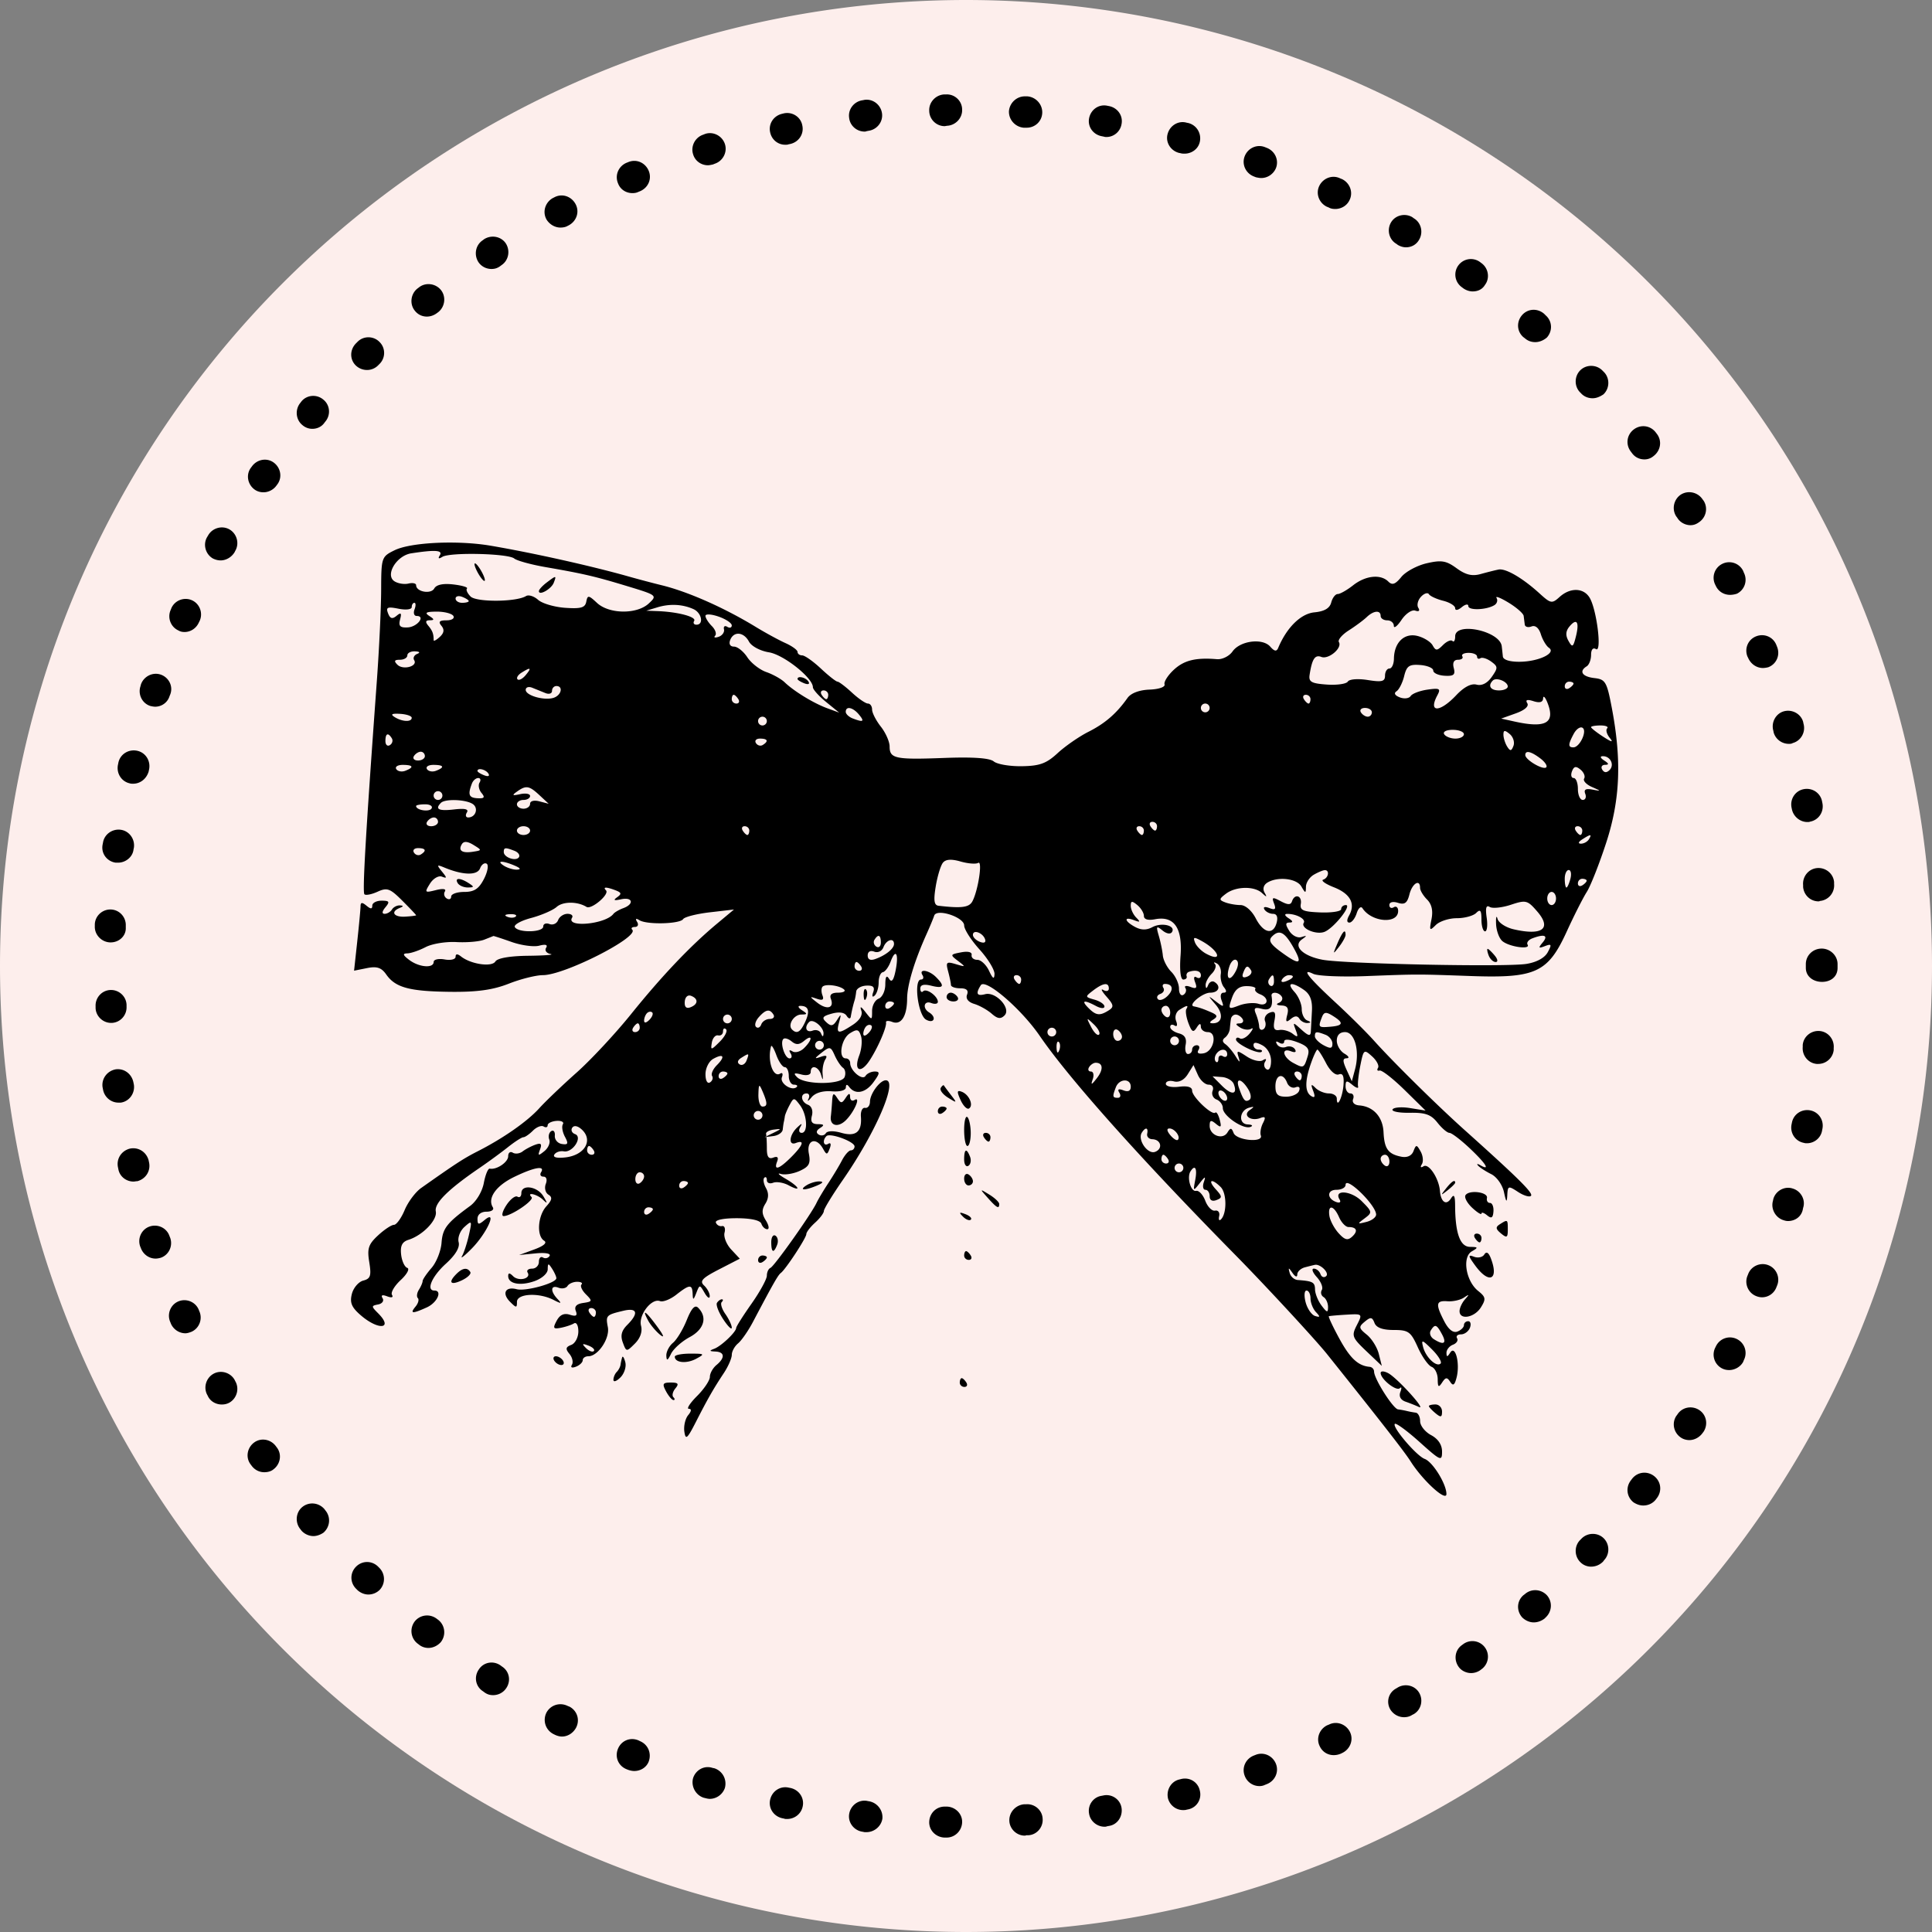 <?xml version="1.0" encoding="UTF-8"?>
<svg data-bbox="0 0 750 877.534" height="1000" viewBox="0 0 750 750" width="1000" xmlns="http://www.w3.org/2000/svg" data-type="color">
    <rect x="0" y="0" width="750" height="750" fill="#808080" stroke="none"/>
    <g>
        <defs>
            <clipPath id="5ad35e18-62ab-4ea2-8b15-1b49a166b4ad">
                <path d="M136 210h493v409.39H136Zm0 0"/>
            </clipPath>
        </defs>
        <path d="M750 375q0 9.206-.453 18.398c-.3 6.133-.75 12.25-1.352 18.36a375 375 0 0 1-5.402 36.402 371 371 0 0 1-4.031 17.957 376 376 0 0 1-10.684 35.215 370 370 0 0 1-6.625 17.176 374 374 0 0 1-15.734 33.266 371 371 0 0 1-9.07 16.015 379 379 0 0 1-9.848 15.55 376 376 0 0 1-21.922 29.56 375 375 0 0 1-24.715 27.266 375 375 0 0 1-41.777 36.038 376 376 0 0 1-15.047 10.598 379 379 0 0 1-15.55 9.847 371 371 0 0 1-16.017 9.07 374 374 0 0 1-33.265 15.735 375 375 0 0 1-52.39 17.309 371 371 0 0 1-17.958 4.031 375 375 0 0 1-36.402 5.402 374 374 0 0 1-18.36 1.352q-9.192.451-18.398.453a375.6 375.6 0 0 1-55.023-4.059 375 375 0 0 1-18.137-3.148 371 371 0 0 1-17.957-4.031 376 376 0 0 1-35.215-10.684 370 370 0 0 1-17.176-6.625 374 374 0 0 1-33.266-15.734 371 371 0 0 1-16.015-9.07 379 379 0 0 1-15.55-9.848 376 376 0 0 1-29.56-21.922 375 375 0 0 1-27.266-24.715 375 375 0 0 1-36.038-41.777 376 376 0 0 1-10.598-15.047 379 379 0 0 1-9.847-15.55 371 371 0 0 1-9.07-16.017 374 374 0 0 1-15.735-33.265 370 370 0 0 1-6.625-17.176 376 376 0 0 1-10.684-35.215 371 371 0 0 1-4.031-17.957 375 375 0 0 1-5.402-36.402 375 375 0 0 1-1.352-18.36Q.002 384.206 0 375q0-9.206.453-18.398c.3-6.133.75-12.25 1.352-18.36a375 375 0 0 1 5.402-36.402 371 371 0 0 1 4.031-17.957 376 376 0 0 1 10.684-35.215 370 370 0 0 1 6.625-17.176 374 374 0 0 1 15.734-33.266 371 371 0 0 1 9.07-16.015 379 379 0 0 1 9.848-15.55 376 376 0 0 1 21.922-29.56 375 375 0 0 1 24.715-27.266 375 375 0 0 1 41.777-36.038 376 376 0 0 1 15.047-10.598 379 379 0 0 1 15.55-9.847 371 371 0 0 1 16.017-9.07 374 374 0 0 1 33.265-15.735 370 370 0 0 1 17.176-6.625 376 376 0 0 1 35.215-10.684 371 371 0 0 1 17.957-4.031 375 375 0 0 1 36.402-5.402q9.164-.902 18.356-1.352Q365.795.002 375 0q9.206 0 18.398.453c6.133.3 12.25.75 18.36 1.352a375 375 0 0 1 36.402 5.402 371 371 0 0 1 17.957 4.031 376 376 0 0 1 35.215 10.684 370 370 0 0 1 17.176 6.625 374 374 0 0 1 33.266 15.734 371 371 0 0 1 16.015 9.07 379 379 0 0 1 15.55 9.848 376 376 0 0 1 29.56 21.922 375 375 0 0 1 27.266 24.715 375 375 0 0 1 36.038 41.777 376 376 0 0 1 10.598 15.047 379 379 0 0 1 9.847 15.55 371 371 0 0 1 9.07 16.017 374 374 0 0 1 15.735 33.265 375 375 0 0 1 17.309 52.39 371 371 0 0 1 4.031 17.958 375 375 0 0 1 5.402 36.402q.902 9.164 1.352 18.356.451 9.197.453 18.402m0 0" fill="#fdeeec" data-color="1"/>
        <path d="M367.488 713.34q-.228 0 0 0h-.902c-3.305-.149-6.008-2.852-5.86-6.16.153-3.305 2.704-5.86 6.012-5.86h.899c3.308.153 6.011 2.856 5.86 6.16-.15 3.31-2.852 5.86-6.009 5.86m30.348-.75c-3.156 0-5.86-2.555-6.008-5.707-.152-3.309 2.402-6.16 5.707-6.461h.754c3.305-.3 6.309 2.254 6.457 5.558.3 3.305-2.254 6.31-5.558 6.461h-.75c-.45.149-.45.149-.602.149m-61.45-1.352h-.75l-.75-.152c-3.304-.45-5.71-3.453-5.257-6.758.45-3.305 3.453-5.71 6.758-5.258l.754.149c3.304.449 5.707 3.457 5.406 6.761-.45 3.004-3.152 5.258-6.16 5.258m92.4-2.105c-2.856 0-5.56-2.102-6.009-5.106-.601-3.304 1.653-6.46 4.957-6.91l.75-.152c3.305-.602 6.461 1.652 6.914 4.957.45 3.305-1.656 6.46-4.96 6.914l-.75.148c-.301.149-.602.149-.903.149m-123.196-3.004c-.453 0-.902 0-1.203-.149l-.75-.152c-3.305-.75-5.41-3.906-4.66-7.21.753-3.306 3.906-5.407 7.214-4.657l.75.148c3.305.754 5.41 3.907 4.657 7.211-.602 2.856-3.153 4.809-6.008 4.809m153.695-3.453c-2.703 0-5.11-1.805-5.86-4.508-.75-3.305 1.204-6.613 4.356-7.363l.602-.149c3.305-.902 6.61 1.051 7.363 4.356.902 3.304-1.05 6.61-4.36 7.363l-.75.148c-.449.153-.902.153-1.35.153m-183.746-4.36c-.598 0-1.2-.148-1.8-.3l-.602-.149c-3.157-1.05-4.957-4.508-4.055-7.664 1.05-3.152 4.356-4.957 7.512-3.906l.75.152c3.156 1.051 4.957 4.356 4.054 7.66-.898 2.555-3.304 4.207-5.859 4.207m213.344-4.957a6.09 6.09 0 0 1-5.711-4.054c-1.2-3.157.453-6.614 3.605-7.813l.754-.3c3.153-1.204 6.61.449 7.813 3.605 1.199 3.152-.453 6.61-3.606 7.812l-.754.301c-.601.3-1.351.45-2.101.45m-242.64-5.859c-.75 0-1.5-.148-2.403-.45l-.75-.3c-3.156-1.352-4.508-4.809-3.156-7.965 1.351-3.152 4.808-4.508 7.964-3.152l.598.297c3.156 1.355 4.508 4.808 3.309 7.965-.903 2.253-3.157 3.605-5.563 3.605m271.484-6.16c-2.25 0-4.356-1.203-5.407-3.457-1.504-3.004-.152-6.61 2.856-8.11l.75-.3c3.004-1.504 6.61-.153 8.113 2.851 1.5 3.008.149 6.614-2.855 8.114l-.602.3c-1.05.453-1.953.602-2.855.602m-299.579-7.211c-.902 0-1.953-.3-2.855-.75l-.598-.3c-3.007-1.653-4.058-5.259-2.554-8.266 1.652-3.004 5.257-4.055 8.261-2.555l.75.3c3.008 1.653 4.059 5.262 2.407 8.266-1.204 2.102-3.305 3.305-5.41 3.305m326.922-7.512c-2.101 0-4.054-1.05-5.258-2.855-1.8-2.856-.898-6.61 2.106-8.262l.75-.453c2.855-1.652 6.61-.75 8.262 2.105 1.656 2.856.754 6.61-2.102 8.262l-.601.3q-1.354.903-3.157.903m-353.664-8.562c-1.203 0-2.254-.301-3.304-1.055l-.602-.45c-2.855-1.804-3.605-5.558-1.652-8.413 1.8-2.856 5.558-3.606 8.414-1.653l.601.45c2.852 1.804 3.606 5.558 1.653 8.414-1.203 1.804-3.157 2.707-5.11 2.707m379.657-8.567c-1.801 0-3.754-.902-4.805-2.402-1.953-2.703-1.504-6.461 1.199-8.414l.602-.45a6.014 6.014 0 0 1 8.414 1.352 6.017 6.017 0 0 1-1.352 8.414l-.601.45a6.3 6.3 0 0 1-3.457 1.05m-404.747-9.765c-1.351 0-2.703-.45-3.757-1.352l-.598-.45c-2.555-2.105-3.008-5.859-.902-8.566 2.101-2.55 5.859-3.003 8.562-.898l.602.45c2.554 2.1 3.004 5.859.902 8.562-1.352 1.504-3.156 2.254-4.809 2.254m429.086-9.914c-1.652 0-3.304-.754-4.507-1.954-2.254-2.554-2.102-6.312.453-8.566l.597-.45c2.555-2.253 6.313-1.952 8.567.45 2.254 2.555 1.953 6.313-.453 8.566l-.45.45c-1.351 1.05-2.855 1.504-4.207 1.504m-452.375-10.817c-1.5 0-3.004-.601-4.207-1.656l-.597-.598c-2.407-2.406-2.407-6.16 0-8.566 2.402-2.402 6.16-2.402 8.562 0l.45.453a6.12 6.12 0 0 1 .152 8.563 6.27 6.27 0 0 1-4.36 1.804m474.61-10.82c-1.5 0-3.004-.602-4.055-1.652-2.402-2.254-2.555-6.16-.3-8.563l.6-.602c2.255-2.402 6.161-2.554 8.563-.3 2.407 2.254 2.555 6.16.301 8.562l-.45.602c-1.35 1.351-3.007 1.953-4.66 1.953m-495.942-11.867c-1.652 0-3.457-.75-4.656-2.106l-.453-.597c-2.102-2.555-1.8-6.461.75-8.567 2.555-2.101 6.312-1.8 8.566.754l.45.598c2.105 2.554 1.804 6.312-.75 8.566-1.051.75-2.555 1.352-3.907 1.352m516.227-11.871c-1.352 0-2.555-.45-3.758-1.2-2.703-2.105-3.156-5.859-1.05-8.566l.448-.598c2.106-2.707 5.86-3.156 8.567-1.054 2.703 2.105 3.152 5.859 1.05 8.566l-.452.598c-1.2 1.504-3.004 2.254-4.805 2.254m-535.309-12.918c-1.953 0-3.754-.903-4.957-2.555l-.449-.602c-1.953-2.703-1.203-6.46 1.5-8.414 2.707-1.953 6.461-1.203 8.414 1.504l.45.602c1.952 2.703 1.202 6.457-1.5 8.41-.903.754-2.255 1.055-3.458 1.055m553.188-12.473c-1.055 0-2.254-.3-3.156-.898-2.856-1.805-3.758-5.56-1.954-8.415l.45-.601c1.804-2.856 5.558-3.606 8.414-1.805 2.855 1.805 3.605 5.559 1.804 8.414l-.453.602c-1.199 1.652-3.152 2.703-5.105 2.703m-569.715-13.82c-2.102 0-4.203-1.051-5.258-3.004l-.3-.602c-1.653-2.855-.598-6.61 2.253-8.265 2.856-1.653 6.614-.598 8.266 2.253l.3.602c1.653 2.856.598 6.613-2.253 8.266-1.055.597-2.106.75-3.008.75m585.187-13.371c-.902 0-1.8-.153-2.703-.602a6.02 6.02 0 0 1-2.703-8.113l.297-.602a6.02 6.02 0 0 1 8.113-2.703 6.023 6.023 0 0 1 2.707 8.113l-.3.75c-1.051 1.953-3.305 3.157-5.41 3.157M71.965 517.578c-2.254 0-4.508-1.351-5.559-3.605l-.3-.75c-1.352-3.008 0-6.614 3.003-7.965 3.008-1.352 6.614 0 7.965 3.004l.301.754c1.352 3.004 0 6.609-3.008 7.96-.75.301-1.652.602-2.402.602m612.078-13.973q-1.124.001-2.254-.449c-3.152-1.203-4.656-4.808-3.453-7.812l.3-.754c1.2-3.152 4.81-4.656 7.813-3.453 3.153 1.199 4.656 4.808 3.453 7.812l-.3.75c-.899 2.403-3.153 3.906-5.559 3.906M60.398 488.582c-2.554 0-4.808-1.652-5.71-4.059l-.301-.75c-1.051-3.156.601-6.609 3.758-7.66 3.152-1.054 6.609.598 7.66 3.754l.3.75c1.051 3.156-.601 6.613-3.753 7.664-.602.149-1.204.301-1.954.301m633.711-14.574c-.601 0-1.199-.149-1.652-.301-3.152-.902-5.105-4.355-4.207-7.512l.152-.75c.903-3.156 4.356-5.11 7.512-4.058 3.156.902 5.11 4.36 4.055 7.511l-.149.754c-.601 2.703-3.004 4.356-5.71 4.356M51.832 458.684c-2.703 0-5.258-1.801-5.86-4.657l-.148-.754c-.754-3.304 1.2-6.457 4.508-7.359 3.305-.75 6.457 1.203 7.36 4.508l.152.75c.75 3.305-1.203 6.46-4.508 7.363-.602 0-1.05.149-1.504.149m649.64-14.875c-.449 0-.75 0-1.202-.149-3.305-.601-5.407-3.758-4.81-7.062l.153-.75c.602-3.305 3.754-5.41 7.063-4.809 3.304.602 5.406 3.758 4.804 7.063l-.148.75c-.45 2.855-3.004 4.957-5.86 4.957m-655.5-15.774c-3.003 0-5.558-2.254-6.007-5.258l-.153-.754c-.449-3.304 1.805-6.308 5.11-6.91 3.305-.449 6.308 1.805 6.91 5.258l.152.754c.45 3.305-1.804 6.46-5.109 6.91zm659.856-15.023h-.601c-3.305-.301-5.707-3.305-5.407-6.614v-.75c.301-3.304 3.305-5.707 6.61-5.406 3.304.297 5.71 3.305 5.41 6.61v.75c-.3 3.003-2.856 5.41-6.012 5.41m-662.71-15.926c-3.153 0-5.86-2.555-6.009-5.711v-.75c-.148-3.305 2.403-6.16 5.711-6.309 3.305-.152 6.157 2.403 6.309 5.707v.75c.148 3.309-2.402 6.16-5.711 6.313zm664.214-15.926c-3.457 0-6.309-2.105-6.309-5.41v-1.5c0-3.305 2.704-6.012 6.157-6.012 3.308 0 6.16 2.707 6.16 6.012v1.5c0 3.457-2.703 5.41-6.008 5.41M42.969 365.836h-.301c-3.305-.152-6.008-3.004-5.86-6.313v-.75c.153-3.304 3.005-5.859 6.31-5.707 3.308.149 5.859 3.004 5.71 6.309v.75c.149 3.156-2.555 5.71-5.86 5.71M705.98 349.91c-3.156 0-5.71-2.402-6.011-5.558v-.75c-.301-3.309 2.105-6.313 5.41-6.614 3.305-.3 6.308 2.106 6.61 5.41v.75a6.07 6.07 0 0 1-5.56 6.61c-.148.152-.3.152-.449.152M45.824 334.887h-.902c-3.305-.453-5.711-3.457-5.11-6.91l.153-.754c.45-3.305 3.605-5.559 6.91-5.106 3.305.45 5.559 3.606 5.11 6.91l-.153.75c-.3 2.856-3.004 5.11-6.008 5.11m655.797-15.778c-2.851 0-5.406-2.101-6.008-4.957l-.152-.75c-.598-3.304 1.504-6.46 4.809-7.062 3.304-.602 6.46 1.504 7.062 4.808l.148.75c.602 3.305-1.5 6.461-4.804 7.063-.301.148-.754.148-1.055.148M51.684 304.24c-.454 0-.903 0-1.352-.153-3.309-.75-5.262-4.055-4.508-7.36l.149-.753c.754-3.305 4.058-5.258 7.363-4.508 3.305.754 5.258 4.058 4.508 7.363l-.153.75c-.902 2.856-3.304 4.66-6.007 4.66m642.726-15.477c-2.703 0-5.105-1.801-5.86-4.356l-.148-.754c-.902-3.152.903-6.609 4.055-7.511 3.156-.899 6.613.902 7.512 4.058l.152.75c.902 3.156-.902 6.61-4.207 7.512-.453.3-1.05.3-1.504.3M60.246 274.34c-.601 0-1.351-.152-1.953-.3-3.156-1.052-4.809-4.509-3.754-7.665l.148-.602c1.051-3.152 4.508-4.957 7.665-3.906 3.152 1.055 4.957 4.508 3.753 7.664l-.3.75c-.75 2.406-3.004 4.059-5.559 4.059m624.098-15.024c-2.403 0-4.657-1.503-5.707-3.906l-.301-.601c-1.203-3.157.3-6.614 3.453-7.813 3.156-1.203 6.613.3 7.813 3.453l.3.754c1.203 3.152-.3 6.61-3.453 7.813-.601.148-1.351.3-2.105.3m-612.68-13.972c-.902 0-1.652-.153-2.402-.602-3.004-1.351-4.36-4.957-3.004-7.965l.297-.75c1.355-3.004 4.96-4.355 7.965-3.004 3.003 1.352 4.355 4.957 3.003 7.961l-.3.602c-1.051 2.406-3.305 3.758-5.559 3.758m599.91-14.426c-2.254 0-4.355-1.2-5.41-3.305l-.297-.601a6.02 6.02 0 0 1 2.703-8.114 6.027 6.027 0 0 1 8.114 2.707l.3.75a6.024 6.024 0 0 1-2.707 8.114q-1.348.45-2.703.449M85.637 217.547c-1.051 0-2.102-.3-3.004-.75-2.856-1.652-3.906-5.41-2.254-8.262l.45-.754c1.651-2.851 5.41-3.906 8.265-2.254 2.851 1.653 3.906 5.41 2.254 8.266l-.301.602c-1.203 1.953-3.305 3.152-5.41 3.152m570.613-13.672c-1.953 0-4.055-1.05-5.11-2.852l-.449-.601c-1.804-2.856-.902-6.613 1.801-8.414 2.856-1.805 6.613-.903 8.414 1.8l.453.602c1.801 2.856.899 6.613-1.953 8.414-1.054.75-2.105 1.051-3.156 1.051m-553.937-12.77c-1.2 0-2.403-.3-3.454-1.05-2.707-1.953-3.457-5.711-1.504-8.414l.45-.602c1.953-2.703 5.71-3.453 8.414-1.5 2.707 1.953 3.457 5.707 1.504 8.41l-.45.602c-1.203 1.652-3.156 2.554-4.96 2.554m536.058-12.77c-1.8 0-3.605-.75-4.808-2.405l-.45-.598c-2.105-2.707-1.652-6.46 1.051-8.566 2.703-2.102 6.461-1.653 8.563 1.054l.453.598c2.101 2.707 1.5 6.46-1.203 8.566q-1.577 1.35-3.606 1.352m-517.129-11.87c-1.351 0-2.703-.45-3.906-1.5-2.55-2.106-2.852-6.012-.75-8.567l.453-.597c2.102-2.555 6.008-2.856 8.563-.602 2.554 2.102 2.855 6.008.601 8.563l-.453.601c-1.05 1.352-2.703 2.102-4.508 2.102m496.996-11.867c-1.652 0-3.304-.602-4.508-1.953l-.449-.45c-2.254-2.406-2.101-6.312.301-8.566s6.309-2.102 8.563.3l.601.602c2.254 2.403 2.106 6.309-.3 8.563-1.352.902-2.704 1.504-4.208 1.504m-475.808-10.97a6.3 6.3 0 0 1-4.36-1.8c-2.402-2.406-2.254-6.16.153-8.566l.597-.598c2.407-2.406 6.313-2.254 8.567.149 2.402 2.402 2.254 6.308-.153 8.562l-.449.453a6.03 6.03 0 0 1-4.355 1.8m453.574-10.815c-1.504 0-2.856-.45-4.059-1.504l-.597-.45c-2.555-2.254-2.707-6.007-.453-8.562s6.011-2.707 8.566-.453l.598.601c2.554 2.254 2.707 6.012.453 8.563-1.203 1.054-2.856 1.804-4.508 1.804m-430.29-9.915c-1.8 0-3.456-.753-4.655-2.253-2.106-2.555-1.653-6.461.902-8.567l.598-.45c2.554-2.105 6.46-1.651 8.566.903 2.102 2.555 1.652 6.461-.902 8.563l-.602.449c-1.203.902-2.555 1.355-3.906 1.355m405.95-9.765c-1.203 0-2.555-.453-3.605-1.203l-.602-.453a6.01 6.01 0 0 1-1.352-8.41 6.014 6.014 0 0 1 8.415-1.356l.601.453c2.703 1.953 3.305 5.86 1.352 8.414-1.051 1.8-2.856 2.555-4.809 2.555m-380.86-8.715c-1.952 0-3.906-.902-5.109-2.707-1.8-2.852-1.05-6.61 1.657-8.41l.597-.453c2.856-1.801 6.613-1.051 8.414 1.652 1.805 2.855 1.051 6.613-1.652 8.414l-.602.453c-1.05.75-2.101 1.051-3.304 1.051m355.02-8.414c-1.05 0-2.105-.3-3.156-.902l-.602-.45c-2.855-1.652-3.754-5.41-2.101-8.265 1.652-2.852 5.406-3.754 8.262-2.102l.601.45c2.856 1.652 3.758 5.41 2.102 8.265-1.051 1.953-3.004 3.004-5.106 3.004M217.547 88.34c-2.102 0-4.207-1.2-5.406-3.153-1.653-3.007-.453-6.613 2.402-8.265l.602-.3c3.003-1.653 6.609-.45 8.261 2.554 1.653 3.004.453 6.613-2.554 8.265l-.598.301c-.754.45-1.805.598-2.707.598m300.781-7.211c-.898 0-1.8-.149-2.555-.602l-.75-.3c-3.003-1.5-4.355-5.106-2.855-8.11 1.504-3.008 5.11-4.36 8.113-2.855l.754.3c3.004 1.5 4.356 5.106 2.852 8.114-1.051 2.254-3.305 3.453-5.559 3.453m-272.836-6.16c-2.402 0-4.656-1.352-5.558-3.754-1.352-3.156.152-6.613 3.156-7.965l.75-.3c3.156-1.352 6.61.152 7.965 3.308 1.351 3.152-.153 6.61-3.309 7.96l-.75.302q-.9.45-2.254.449m244.14-5.86c-.75 0-1.35-.148-2.1-.3l-.755-.301c-3.152-1.2-4.804-4.656-3.605-7.813 1.203-3.152 4.66-4.804 7.812-3.605l.754.3c3.153 1.204 4.805 4.66 3.606 7.813-.903 2.254-3.156 3.906-5.711 3.906M274.79 64.152c-2.555 0-4.957-1.652-5.707-4.207-1.055-3.156.75-6.61 3.906-7.66l.75-.3c3.157-1.055 6.61.75 7.66 3.906 1.055 3.152-.75 6.609-3.906 7.66l-.75.3c-.75.153-1.351.301-1.953.301m185.098-4.507c-.453 0-1.051 0-1.504-.149l-.75-.152c-3.305-.899-5.258-4.207-4.36-7.36.903-3.304 4.207-5.257 7.364-4.359l.75.152c3.308.903 5.11 4.207 4.36 7.36-.602 2.707-3.157 4.508-5.86 4.508M304.836 56.19c-2.852 0-5.258-1.953-5.86-4.808-.75-3.305 1.356-6.461 4.66-7.211l.602-.152c3.305-.75 6.61 1.351 7.211 4.66.75 3.304-1.351 6.457-4.66 7.21l-.75.15c-.3.151-.75.151-1.203.151m124.703-3.007c-.3 0-.601 0-1.055-.149l-.75-.152c-3.304-.598-5.558-3.606-4.957-6.91.602-3.305 3.606-5.559 6.91-4.957l.75.148c3.305.602 5.56 3.61 4.961 6.914-.453 3.004-3.007 5.106-5.859 5.106m-93.902-2.102c-3.004 0-5.707-2.254-6.008-5.41-.453-3.305 1.953-6.309 5.258-6.758l.75-.152c3.304-.45 6.308 1.953 6.761 5.258.45 3.304-1.953 6.312-5.257 6.761l-.754.149c-.301.152-.598.152-.75.152m62.949-1.504h-1.2c-3.304-.3-5.859-3.152-5.71-6.46.3-3.306 3.156-5.86 6.46-5.708h.75c3.31.3 5.86 3.156 5.712 6.461-.153 3.305-2.856 5.707-6.012 5.707m-31.848-.601c-3.308 0-6.011-2.704-6.011-6.008-.149-3.305 2.554-6.16 5.859-6.309h.75c3.309-.152 6.16 2.55 6.16 5.86.152 3.304-2.55 6.16-5.86 6.308Zm0 0" fill="#000000" data-color="2"/>
        <g clip-path="url(#5ad35e18-62ab-4ea2-8b15-1b49a166b4ad)">
            <path fill-rule="evenodd" d="M153.195 213.598c-5.097 2.507-5.191 2.785-5.23 15.39-.024 7.063-.762 22.75-1.64 34.864-4.387 60.226-5.684 82.48-4.852 83.308.5.5 2.797.05 5.105-1 3.707-1.687 4.828-1.285 9.582 3.469 2.961 2.957 5.383 5.512 5.38 5.672 0 .16-1.915.406-4.255.539-4.445.258-5.797-1.89-2.125-3.371 1.531-.617 1.563-.895.098-.992-1.113-.07-2.5.632-3.078 1.566-.578.937-1.868 1.703-2.86 1.703-1.14 0-1.027-.945.309-2.55 1.77-2.134 1.523-2.551-1.496-2.551-1.985 0-3.61.859-3.61 1.906 0 1.398-.609 1.406-2.27.027-1.683-1.394-2.276-1.34-2.288.219-.012 1.152-.582 7.254-1.27 13.562l-1.246 11.461 5.024-1.004c3.859-.773 5.59-.195 7.468 2.485 3.567 5.09 9.012 6.554 24.95 6.726 10.347.11 16.48-.746 22.613-3.16 4.625-1.824 10.598-3.316 13.266-3.316 8.351 0 37.492-14.813 34.675-17.63-.593-.589-.136-1.073 1.008-1.073 1.149 0 1.543-.887.875-1.965-.789-1.27-.465-1.5.906-.653 2.922 1.805 15.711 1.477 16.961-.43.559-.855 5.227-2.042 10.375-2.64l9.36-1.086-6.602 5.512c-10.36 8.648-21.387 20.254-33.39 35.152-6.086 7.547-15.586 17.742-21.11 22.653-5.527 4.91-12.039 11.129-14.469 13.816-4.648 5.145-14.004 11.684-23.992 16.762-5.37 2.734-8.308 4.64-21.875 14.21-2.199 1.551-5.082 5.407-6.402 8.563s-3.192 5.742-4.156 5.742c-.965 0-3.746 1.844-6.18 4.102-3.738 3.465-4.27 5.078-3.406 10.383.859 5.289.492 6.418-2.328 7.152-1.836.484-3.833 2.828-4.43 5.215-.856 3.394-.09 5.203 3.515 8.3 6.946 5.973 12.75 5.243 6.665-.84-2.672-2.671-2.672-2.89.023-3.405 1.582-.305 2.36-1.395 1.727-2.418-.747-1.2-.122-1.461 1.77-.739 1.726.66 2.495.434 1.886-.554-.57-.918.953-3.516 3.383-5.766 2.433-2.254 3.578-4.375 2.543-4.723-1.036-.343-2.11-2.695-2.387-5.226-.367-3.352.406-4.89 2.847-5.664 5.56-1.762 11.262-7.688 10.618-11.031-.618-3.192 4.757-8.528 17.004-16.895 3.425-2.336 8.39-5.973 11.035-8.078 2.644-2.102 5.328-3.824 5.96-3.824.633 0 2.31-1.157 3.723-2.567 1.41-1.41 3.274-2.133 4.133-1.601.86.53 1.563.32 1.563-.473s1.55-1.555 3.441-1.7c1.895-.14 3.008.45 2.473 1.305-.532.86-.172 3.04.793 4.848 1.445 2.692 1.23 3.2-1.196 2.809-1.625-.258-2.851-1.711-2.722-3.227.125-1.52-.5-2.308-1.395-1.754-.89.551-1.234 2.016-.762 3.258.477 1.238-.378 3.266-1.902 4.504-2.383 1.934-2.617 1.844-1.687-.64.82-2.192.386-2.641-1.809-1.86-1.59.566-3.816 1.738-4.945 2.61-1.13.87-2.852 1.09-3.828.484-.977-.602-1.778.015-1.778 1.375 0 2.32-4.515 5.367-7.16 4.828-.66-.137-1.695 2.371-2.297 5.566-.625 3.332-2.898 7.137-5.316 8.907-9.055 6.62-10.676 8.707-11.098 14.3-.238 3.184-1.984 7.575-3.875 9.754-1.894 2.18-3.453 4.477-3.465 5.102-.015.629-.668 2.148-1.449 3.379s-.969 2.691-.414 3.246c.555.554.152 2.031-.887 3.285-2.328 2.8-1.242 2.875 4.395.309 4.027-1.832 6.125-6.528 2.918-6.528-3.313 0-.992-5.46 4.406-10.367 3.828-3.484 5.547-6.367 5.008-8.422-.453-1.73.55-4.363 2.25-5.898 2.918-2.64 3.004-2.485 1.742 3.101-.73 3.235-1.937 6.926-2.684 8.207-.746 1.278.989-.07 3.852-3 5.848-5.976 9.996-15.21 4.961-11.035-2.402 1.992-2.8 1.93-2.8-.437 0-1.653 1.405-2.758 3.503-2.758 1.93 0 3.027-.774 2.445-1.719-2.175-3.516 1.239-8.363 8.286-11.773 7.835-3.793 12.128-4.536 10.445-1.813-.578.934-.16 1.7.933 1.7 1.153 0 1.528 1.187.891 2.84-.598 1.562-.137 3.429 1.027 4.148 1.622 1 1.434 2.062-.793 4.52-3.351 3.702-3.863 11.507-.875 13.355 1.286.796-.113 2.043-3.832 3.406l-5.863 2.152 6.406-.633c3.73-.367 5.993.04 5.414.973a1.87 1.87 0 0 1-1.16.844q-.362.088-.73.031a1.9 1.9 0 0 1-.684-.25c-.87-.539-1.586.215-1.586 1.672a2.66 2.66 0 0 1-2.652 2.652c-1.461 0-2.23.688-1.715 1.524 1.45 2.34-3.476 3.566-5.637 1.406-1.351-1.352-1.91-1.367-1.91-.05 0 3.01 4.625 3.913 10.164 1.984 2.91-1.012 5.164-3.02 5.18-4.606.023-2.433.246-2.469 1.676-.258.906 1.403 1.66 3.067 1.676 3.696.043 1.894-11.872 5.21-15.403 4.285-4.41-1.153-5.847 1.613-2.55 4.91 2.413 2.41 2.663 2.41 2.663-.016 0-3.21 8.493-3.668 14.153-.761 3.062 1.574 3.34 1.511 1.59-.344-2.895-3.059-2.684-5.547.37-4.375 1.372.527 2.95.226 3.505-.668.55-.895 2.234-1.625 3.742-1.625 1.504 0 2.262.476 1.68 1.055-.579.578.203 2.3 1.738 3.824 2.586 2.57 2.508 2.816-1.063 3.336-2.597.375-3.535 1.382-2.882 3.086.722 1.875.125 2.257-2.317 1.484-2.254-.715-3.863.02-5.105 2.34-1.559 2.914-1.336 3.297 1.605 2.73 1.879-.363 4.184-1.129 5.113-1.703.95-.586 1.696.785 1.696 3.121 0 2.293-1.235 4.645-2.746 5.223-2.184.836-2.325 1.555-.703 3.508 1.125 1.351 1.55 3.246.957 4.215-.649 1.046-.024 1.343 1.554.742 1.453-.559 2.64-1.7 2.64-2.531 0-.836.977-1.52 2.177-1.52 3.761 0 8.406-6.934 7.574-11.3-.871-4.54-.66-4.766 5.992-6.352 5.465-1.305 6.102.925 1.559 5.464-2.25 2.25-2.735 4.157-1.743 6.844 1.368 3.692 1.41 3.696 4.7.41 2.093-2.093 2.972-4.636 2.379-6.902-1.082-4.125 4.074-10.836 7.355-9.574 1.168.445 4.02-.676 6.332-2.492 5.184-4.07 6.191-4.125 6.344-.332.101 2.57.297 2.523 1.422-.348 1.293-3.3 1.316-3.3 3.23 0 1.063 1.828 1.957 2.398 1.985 1.266.027-1.133-.961-3.004-2.2-4.157-1.828-1.71-.738-2.879 5.809-6.25l8.058-4.152-3.347-3.586c-1.836-1.973-3-4.902-2.578-6.512s-.016-2.761-.973-2.562c-.96.203-2.031-.406-2.387-1.352-.382-1.023 2.922-1.715 8.157-1.703 5.511.016 9.062.817 9.507 2.149.391 1.168 1.418 2.125 2.286 2.125.867 0 .617-1.532-.551-3.403-1.606-2.566-1.656-4.156-.196-6.484 1.305-2.094 1.387-4.055.25-6.082-.918-1.645-1.222-3.445-.668-4 .555-.55 1.008-.137 1.008.926 0 1.062 1.09 1.515 2.422 1.004 1.328-.512 4.012-.079 5.957.96 5.274 2.825 4.274.61-1.144-2.53-2.575-1.493-3.395-2.329-1.828-1.856 1.57.469 4.867-.055 7.328-1.168 3.672-1.664 4.308-2.863 3.57-6.703-1.02-5.29 2.84-6.657 5.48-1.938 1.403 2.5 1.63 2.488 2.622-.086.636-1.664.39-2.398-.598-1.789-1.797 1.11-2.356-1.324-.688-2.992 1.38-1.379 10.918 2.11 10.918 3.996 0 .844-.644 1.535-1.43 1.535-.784 0-2.324 1.723-3.421 3.824-1.094 2.106-3.508 6.125-5.36 8.93-1.851 2.805-3.902 6.25-4.558 7.652-2.016 4.313-16.418 24.622-17.887 25.223-.762.313-1.383 1.66-1.383 2.996s-2.68 6.235-5.957 10.895c-3.277 4.656-5.957 8.89-5.957 9.406 0 1.57-5.793 7.07-8.508 8.082-2.027.754-1.937.977.426 1.082 3.653.164 3.836 2.41.426 5.238-1.406 1.164-2.555 3.227-2.555 4.59 0 1.36-2.238 4.707-4.976 7.442-2.735 2.734-4.172 4.972-3.196 4.972 1.122 0 1.024.914-.257 2.457-1.125 1.352-1.79 4.223-1.48 6.38.484 3.366 1.112 2.839 4.472-3.735 4.605-9.024 6.781-12.832 10.902-19.063 1.672-2.535 3.043-5.691 3.043-7.02 0-1.323 1.102-3.32 2.445-4.437 1.34-1.11 3.93-4.84 5.747-8.285 7.996-15.137 9.75-18.215 10.855-19.05 1.918-1.454 9.887-13.606 9.887-15.079 0-.75 1.531-2.75 3.406-4.441 1.871-1.692 3.402-3.727 3.402-4.524 0-.796 3.317-6.222 7.368-12.066 12.804-18.461 21.515-38.676 16.667-38.676-2.265 0-6.109 5.203-6.14 8.309-.012 1.508-.875 2.586-1.914 2.394-1.04-.187-1.762 1.34-1.606 3.403.457 5.925-1.953 7.906-7.632 6.28-2.961-.847-5.399-.78-5.989.173-.543.879-1.785 1.11-2.754.512-1.14-.704-.949-1.61.543-2.555 1.766-1.117 1.563-1.465-.87-1.488-2.298-.016-2.938-.934-2.313-3.313.496-1.906-.137-3.676-1.504-4.2-2.766-1.062-3.196-4.413-.563-4.413.992 0 1.317.953.727 2.125-.594 1.168-.055.886 1.203-.633 1.422-1.719 4.348-2.594 7.781-2.32 3.215.25 5.516-.371 5.531-1.496.016-1.23.477-1.317 1.278-.227 2.336 3.172 6.344 2.418 9.414-1.773 2.535-3.465 2.625-4.18.527-4.18-1.394 0-3.012.77-3.594 1.715-1.199 1.937-5.949-2.047-5.949-4.996 0-1-.765-1.82-1.703-1.82-3.043 0-1.789-7.63 1.606-9.747 2.78-1.738 3.46-1.57 4.296 1.067.547 1.718.239 5.113-.687 7.543-2.25 5.921.52 7.277 4.008 1.96 3.265-4.98 6.754-13.058 6.39-14.792-.14-.668.965-.75 2.45-.176 3.445 1.316 5.707-2.239 5.742-9.024.023-5.285 2.765-14.425 7.465-24.91 1.355-3.02 2.726-6.316 3.043-7.328.921-2.93 11.64.578 11.64 3.805 0 1.5 2.68 5.687 5.957 9.312 3.278 3.625 5.895 7.922 5.82 9.559-.101 2.191-.66 1.86-2.128-1.281-1.094-2.34-3.137-4.25-4.543-4.25-1.403 0-2.399-.844-2.211-1.875.207-1.145-1.39-1.543-4.102-1.028-4.265.817-4.312.946-1.191 3.328 3.078 2.348 3.039 2.41-.828 1.258-3.66-1.098-3.97-.808-3 2.797.59 2.211 1.086 4.598 1.097 5.297.012.7 1.637 1.273 3.61 1.273 2.433 0 3.281.793 2.64 2.465-.593 1.551.446 2.887 2.797 3.602 2.055.625 5.098 2.332 6.762 3.789 2.277 2 3.496 2.168 4.98.687 2.7-2.695-3.343-9.343-7.507-8.254-3.266.852-3.778-.207-1.692-3.488 1.766-2.773 15.684 9.184 22.848 19.633 11.441 16.687 39.086 47.644 76.207 85.348 11.394 11.574 30.887 32.652 35.332 38.214 21.101 26.387 30.125 37.97 32.465 41.664 4.71 7.442 13.898 15.82 13.898 12.672 0-3.902-5.312-12.48-8.449-13.64-3.172-1.172-12.754-12.422-11.578-13.594.457-.46 4.77 2.7 9.582 7.02 8.226 7.39 8.746 7.613 8.746 3.738 0-2.656-1.516-4.934-4.258-6.399-2.34-1.25-4.254-3.675-4.254-5.39 0-1.711-.765-3.207-1.703-3.324a36 36 0 0 1-3.402-.637 34 34 0 0 0-3.461-.64c-1.906-.227-9.297-11.888-9.3-14.665a1.8 1.8 0 0 0-.138-.668 2 2 0 0 0-.367-.578 1.9 1.9 0 0 0-.547-.41 1.8 1.8 0 0 0-.652-.192c-4.488-.386-7.602-3.293-11.805-11.007-2.515-4.621-4.336-8.512-4.043-8.641.29-.133 3.364-.402 6.828-.605 6.262-.364 6.286-.34 4.032 4.066-2.118 4.14-1.875 4.8 3.715 10.121l5.98 5.691-1.168-4.64c-.64-2.55-2.734-5.91-4.656-7.465-3.157-2.555-3.23-3.04-.782-5.066 2.274-1.887 2.875-1.809 3.762.496.707 1.843 3.133 2.742 7.418 2.742 5.77 0 6.656.633 9.395 6.703 1.664 3.684 4.074 7.105 5.363 7.598 1.285.492 2.352 2.644 2.367 4.777.02 3.14.344 3.395 1.7 1.328 1.382-2.101 1.937-2.148 3.156-.265 1.109 1.722 1.726 1.289 2.488-1.75 1.371-5.454-.504-12.715-2.477-9.61-1.125 1.774-1.445 1.797-1.464.094-.016-1.2 1.117-2.621 2.515-3.156s2.121-1.66 1.602-2.496c-.516-.836.172-1.524 1.531-1.524 1.36 0 2.91-1.148 3.453-2.55.54-1.403.234-2.551-.672-2.551s-1.648.683-1.648 1.52c0 .835-1.14 1.956-2.54 2.491-1.652.633-3.437-.761-5.105-3.984-3.468-6.703-3.242-8.117 1.262-7.774 2.11.16 4.98-.48 6.383-1.425 2.105-1.414 2.18-1.297.426.668-1.168 1.308-2.13 3.379-2.13 4.593 0 3.563 5.786 2.54 8.29-1.468 2.02-3.23 1.89-4.004-1.074-6.375-4.774-3.825-6.278-13.133-2.481-15.348 2.613-1.523 2.543-1.707-.691-1.758-3.832-.05-5.715-5.273-5.77-15.992-.02-3.941-.433-4.668-1.61-2.813-1.816 2.872-3.925 1.43-4.284-2.925-.403-4.899-4.325-10.809-6.34-9.563-1.13.695-1.399.38-.676-.793.664-1.07.45-3.293-.473-4.937-1.55-2.762-1.761-2.774-2.781-.137-.687 1.781-2.437 2.594-4.668 2.168-5.137-.992-6.644-3.05-6.953-9.512-.281-5.965-3.945-10-9.457-10.418-1.867-.14-2.852-1.16-2.356-2.445.461-1.211-.003-2.2-1.039-2.2-1.039 0-1.886-1.241-1.886-2.761 0-2.3.437-2.394 2.648-.562 1.457 1.207 2.453 1.496 2.211.632-.242-.859.145-4.504.863-8.105 1.258-6.313 1.418-6.442 4.559-3.598 1.789 1.617 2.832 3.625 2.316 4.457-.515.836-.242 1.309.606 1.051.847-.258 5.207 3.133 9.691 7.535l8.153 8.004-5.946-.96c-3.27-.532-6.351-.31-6.851.495s2.515 1.403 6.695 1.324c6.031-.109 8.242.684 10.719 3.829 1.718 2.18 3.808 3.964 4.648 3.964s4.367 2.676 7.84 5.946c6.305 5.945 8.195 8.941 4.184 6.636-1.168-.675-1.567-.605-.883.153.687.758 2.98 2.238 5.097 3.293 2.145 1.066 4.332 4.16 4.938 6.972.86 4.016 1.125 4.262 1.285 1.192.188-3.652.418-3.719 4.164-1.27 2.18 1.43 4.445 2.118 5.031 1.532 1.008-1.008-4.707-6.68-25.812-25.598-10.668-9.563-27.734-26.402-35.188-34.715-2.863-3.195-9.476-9.754-14.699-14.578-10.883-10.063-13.672-13.629-8.812-11.29 1.75.845 10.843 1.24 20.203.884 20.648-.79 19.789-.79 40.847-.04 25.32.903 30.055-1.292 37.383-17.343 2.778-6.078 6.266-12.965 7.75-15.305 1.489-2.34 4.887-10.965 7.559-19.172 5.398-16.601 6.031-31.879 2.16-52.25-1.937-10.183-2.473-11.097-6.777-11.593-4.73-.543-6.094-2.637-2.977-4.563.938-.578 1.703-2.582 1.703-4.453 0-2.059.746-2.941 1.89-2.23 2.411 1.488.274-15.583-2.507-20.032-2.387-3.82-7.516-3.91-11.617-.203-2.953 2.672-3.418 2.59-7.793-1.39-6.574-5.985-13.137-9.801-15.902-9.254-1.301.257-4.41 1.039-6.91 1.734-3.344.934-5.813.344-9.36-2.238-4.062-2.957-5.875-3.258-11.621-1.934-3.746.863-8.18 3.262-9.856 5.328-2.312 2.852-3.523 3.281-5.02 1.785-2.983-2.984-8.835-2.375-13.67 1.426-2.38 1.871-5.075 3.402-5.99 3.402-.913 0-2.046 1.477-2.519 3.278-.59 2.25-2.64 3.453-6.527 3.828-5.281.508-10.719 5.844-14.063 13.809-.628 1.492-1.464 1.351-3.093-.508-2.989-3.414-11.715-2.285-14.645 1.894-1.27 1.813-3.976 3.156-6.012 2.989-8.273-.692-12.773.41-16.765 4.109-2.309 2.137-3.93 4.691-3.602 5.672.336 1.012-2.191 1.89-5.832 2.027-4.008.152-7.23 1.379-8.555 3.254-4.242 6.012-8.71 9.879-15.144 13.121-3.61 1.817-8.988 5.54-11.953 8.27-4.39 4.05-6.957 4.988-13.902 5.093-4.684.075-9.594-.761-10.91-1.855-1.594-1.324-8.012-1.774-19.192-1.356-19.074.72-21.238.266-21.238-4.445 0-1.855-1.532-5.32-3.403-7.7-1.87-2.378-3.402-5.366-3.402-6.644 0-1.277-.727-2.324-1.613-2.324-.89 0-3.684-1.91-6.207-4.25-2.528-2.34-5.055-4.254-5.621-4.258-.563-.004-3.473-2.3-6.465-5.105-2.992-2.8-6.246-5.09-7.235-5.09s-1.793-.598-1.793-1.328-2.105-2.277-4.68-3.434c-2.577-1.16-7.745-3.972-11.488-6.254-12.238-7.46-26.343-13.71-36.593-16.214-3.274-.801-9.02-2.32-12.762-3.38-14.512-4.109-37.149-9.16-53.613-11.964-12.82-2.184-31.004-1.324-37.278 1.758m6.457 1.199c-5.707.879-10.257 8.418-6.543 10.84 1.364.886 3.817 1.289 5.453.898s2.981-.101 2.981.649c0 2.558 5.723 3.593 7.027 1.27.836-1.493 3.414-2.044 7.426-1.575 3.379.394 5.758 1.101 5.285 1.574-.469.469.156 1.867 1.395 3.106 2.273 2.27 17.765 2.148 21.523-.168.992-.618 3.098.039 4.68 1.453 1.578 1.414 6.309 2.812 10.512 3.105 6.113.43 7.754-.043 8.199-2.36.508-2.632.89-2.593 4.168.458 4.707 4.383 15.504 4.496 20.105.21 3.332-3.1 3.207-3.198-8.156-6.652-12.785-3.878-17.016-4.867-31.957-7.464-5.617-.977-11.074-2.48-12.129-3.34-2.402-1.965-24.906-2.48-27.887-.64-1.457.898-1.797.698-.992-.599 1.23-1.992-1.8-2.199-11.09-.765m25.715 7.305c1.004 1.87 2.207 3.402 2.672 3.402.469 0 .035-1.531-.969-3.402s-2.203-3.399-2.672-3.399c-.468 0-.03 1.527.97 3.399m26.804 4.07c-1.637 1.242-2.977 2.723-2.977 3.293 0 1.914 4.832-.8 5.77-3.242 1.125-2.918.992-2.922-2.793-.051m339.45 5.492c-1.22 1.313-1.688 3.238-1.04 4.285.707 1.145.234 1.578-1.191 1.086-1.301-.45-3.7 1.176-5.328 3.606-1.633 2.43-2.977 3.464-2.981 2.293-.008-1.168-1.16-2.125-2.566-2.125-1.403 0-2.551-.766-2.551-1.7 0-2.351-2.715-2.129-5.41.446-1.235 1.183-4.38 3.511-6.985 5.175-2.601 1.665-4.32 3.7-3.812 4.52 1.41 2.273-3.985 6.844-6.805 5.766-2.488-.953-3.61.75-4.562 6.93-.426 2.738.675 3.366 6.644 3.792 3.934.282 7.617-.238 8.188-1.156.586-.945 3.945-1.21 7.738-.602 5.5.88 6.707.575 6.707-1.699 0-1.52.766-2.765 1.7-2.765.937 0 1.726-1.723 1.757-3.829.09-6.296 4.031-10.097 9.145-8.816 2.453.617 5.093 2.25 5.867 3.633 1.234 2.203 1.73 2.187 4.031-.11 1.441-1.44 3.094-2.148 3.676-1.57.578.582 1.054-.222 1.054-1.781 0-5.8 17.395-2.117 18.082 3.832.118 1.012.31 2.793.426 3.965.13 1.297 2.696 2.097 6.598 2.05 7.351-.077 14.242-3.39 11.289-5.421-1.047-.719-2.453-3.086-3.133-5.258-.765-2.453-2.144-3.602-3.633-3.027-1.32.504-2.496.175-2.613-.727-.117-.906-.309-2.422-.426-3.363-.117-.946-2.761-3.266-5.879-5.16s-5.21-2.707-4.652-1.805c.559.906.195 2.148-.812 2.77-3.063 1.894-10.141 2.148-10.141.367 0-.922-1.149-.723-2.555.441-1.465 1.215-2.55 1.383-2.55.395 0-.95-2.098-2.254-4.665-2.895-2.566-.644-5.054-1.789-5.53-2.55-.477-.755-1.868-.302-3.083 1.007m-374.762.695c0 .907 1.149 1.649 2.551 1.649 1.406 0 2.555-.301 2.555-.668 0-.371-1.149-1.11-2.555-1.649-1.402-.539-2.55-.238-2.55.668m-17.02 3.305c0 .938-2.235 1.211-5.137.633-4.297-.86-4.96-.567-4.055 1.785.805 2.094 1.645 2.344 3.301.973 1.723-1.43 2.028-1.11 1.363 1.43-.667 2.55-.011 3.23 2.97 3.074 3.726-.196 7.027-4.45 3.456-4.45-.988 0-1.351-1.148-.812-2.55.539-1.407.515-2.551-.055-2.551-.566 0-1.031.746-1.031 1.656m95.308.113-4.257 1.293 4.468.168c7.836.297 15.078 2.235 14.125 3.778-.507.82-.109 1.492.88 1.492 2.945 0 2.046-4.63-1.176-6.063-4.301-1.914-9.172-2.148-14.04-.668m-88.5 3.332c2.004 1.293 2.051 1.653.215 1.672-1.675.02-1.836.63-.566 2.153 1.621 1.957 2.05 3.129 2.05 5.593 0 .504 1.075-.066 2.383-1.277 1.668-1.531 1.86-2.828.645-4.316-1.297-1.582-.793-2.125 1.973-2.125 2.039 0 3.238-.766 2.66-1.7-.578-.937-3.496-1.691-6.485-1.675-4.128.02-4.816.418-2.875 1.675m107.22-.035c0 .82 1.112 2.602 2.472 3.961 1.36 1.36 1.933 3.047 1.277 3.754-.656.711-.047.895 1.356.418 1.406-.48 2.343-1.789 2.086-2.91s.32-1.555 1.277-.965c.96.594 1.742.344 1.742-.555 0-.902-2.297-2.437-5.105-3.414-2.805-.976-5.106-1.11-5.106-.289m335.39 4.153c-1.452 1.75-1.57 3.421-.378 5.546 1.516 2.7 1.836 2.512 2.894-1.691 1.418-5.656.344-7.3-2.515-3.855m-325.793 5.234c-.594 1.543-.008 2.55 1.48 2.55 1.352 0 3.676 1.856 5.164 4.126 1.489 2.265 4.809 4.855 7.375 5.75 2.567.894 5.774 2.683 7.121 3.976 3.665 3.512 11.235 8.13 16.5 10.063l4.672 1.715-5.105-4.149c-2.809-2.285-5.106-4.86-5.106-5.719 0-3.625-11.324-12.617-17.054-13.546-3.407-.551-6.793-2.368-7.75-4.149-2.04-3.812-5.942-4.14-7.297-.617m-125.328 5.953c0 .934-1.301 1.7-2.89 1.7-2.157 0-2.403.491-.966 1.925 2.196 2.195 7.985.621 6.508-1.77-.535-.859-.008-1.953 1.168-2.43 1.29-.515.957-.91-.84-.991-1.637-.075-2.98.629-2.98 1.566m409.539.363c.457.735-.297 1.336-1.668 1.336-1.613 0-2.196 1.145-1.649 3.23.68 2.602-.015 3.18-3.562 2.977-2.422-.14-4.406-1.05-4.406-2.02-.004-.968-2.286-1.937-5.07-2.148-4.262-.324-5.25.36-6.22 4.313-.632 2.586-1.968 5.234-2.968 5.887-1.13.734-.645 1.632 1.285 2.37 1.707.657 3.598.423 4.207-.523.605-.941 3.543-2.062 6.531-2.488 4.742-.676 5.223-.402 3.828 2.207-3.64 6.793.907 6.77 7.34-.043 3.02-3.195 5.805-4.648 7.88-4.105 2.054.539 4.175-.54 5.898-2.993 2.46-3.515 2.445-4.007-.211-5.949-1.59-1.16-3.477-1.754-4.188-1.312-.715.437-1.297.152-1.297-.637 0-.793-1.476-1.438-3.277-1.438-1.805 0-2.91.602-2.453 1.336m-365.239 6.371c-1.378.872-2.062 2.028-1.519 2.567.539.539 1.953-.184 3.137-1.61 2.457-2.953 1.984-3.234-1.618-.957m107.172 2.434c0 .367 1.188 1.125 2.641 1.684 1.516.578 2.2.293 1.602-.668-1-1.618-4.243-2.391-4.243-1.016m269.922.586c-2.05 2.043-.933 3.848 2.387 3.848 1.871 0 3.402-.684 3.402-1.516 0-1.914-4.425-3.695-5.789-2.332m27.914 2.25c0 .988.766 1.328 1.703.75.934-.578 1.7-1.39 1.7-1.8 0-.415-.766-.75-1.7-.75-.937 0-1.703.808-1.703 1.8m-403.355 1.387c0 2.277 7.574 4.336 11.058 3 2.856-1.094 3.504-4.489.856-4.489-.938 0-1.703.848-1.703 1.883s-1.149 1.418-2.551.852l-5.11-2.067c-1.402-.566-2.55-.199-2.55.82m114.879 1.915c.578.933 1.39 1.699 1.804 1.699.41 0 .75-.766.75-1.7 0-.937-.812-1.702-1.804-1.702-.989 0-1.328.765-.75 1.703m-34.89 1.699c0 .934.812 1.7 1.804 1.7.988 0 1.328-.766.75-1.7s-1.39-1.7-1.801-1.7c-.414 0-.754.766-.754 1.7m222.102 0c.578.934 1.39 1.7 1.804 1.7s.75-.766.75-1.7-.812-1.7-1.804-1.7c-.989 0-1.328.766-.75 1.7m92.863-.313c-.07 1.5-1.305 1.864-3.723 1.094-2.476-.785-3.242-.539-2.425.781.734 1.188-.98 2.7-4.47 3.95l-5.66 2.02 5.11 1.132c12.277 2.734 16.02.574 12.816-7.387-.847-2.105-1.59-2.82-1.648-1.59m-132.855 3.715c0 .934.765 1.7 1.699 1.7.937 0 1.703-.766 1.703-1.7 0-.937-.766-1.703-1.703-1.703-.934 0-1.7.766-1.7 1.703m-137.859 1.516c0 .836 1.215 1.984 2.695 2.555 4.16 1.593 4.711 1.246 2.414-1.52-2.351-2.828-5.109-3.387-5.109-1.035m199.977.184c.578.937 1.773 1.699 2.656 1.699.879 0 1.601-.762 1.601-1.7 0-.933-1.195-1.699-2.656-1.699-1.457 0-2.18.766-1.601 1.7m-375.11 1.84c2.934 1.85 6.645 2.015 6.645.285 0-.7-2.035-1.391-4.516-1.536-3.23-.187-3.836.168-2.129 1.25m141.098 1.563c0 .933.766 1.7 1.7 1.7.937 0 1.702-.767 1.702-1.7 0-.938-.765-1.703-1.703-1.703-.933 0-1.699.765-1.699 1.703m316.64 4.941c-2.214 4.137-2.245 5.262-.144 5.262 2.484 0 5.48-6.41 3.555-7.598-.89-.55-2.426.5-3.41 2.336m6.722-2.586c0 .36 2.11 2.024 4.68 3.7 3.39 2.199 4.098 2.328 2.57.46-1.164-1.417-1.61-3.082-.996-3.695.617-.617-.539-1.12-2.566-1.12-2.028 0-3.688.292-3.688.655m-57.015 2.746c.582.934 2.539 1.7 4.355 1.7 1.82 0 3.305-.766 3.305-1.7 0-.937-1.961-1.703-4.356-1.703-2.468 0-3.898.739-3.304 1.703m23.004.215c.015 1.285.671 3.356 1.464 4.606 1.168 1.84 1.625 1.785 2.426-.305.543-1.41-.117-3.484-1.465-4.601-1.933-1.602-2.445-1.54-2.425.3m-434.016 2.434c0 1.46.777 2.172 1.726 1.586.954-.59 1.293-1.781.754-2.653-1.46-2.359-2.48-1.918-2.48 1.067m143.828.777c.59.953 1.781 1.29 2.652.75 2.364-1.457 1.922-2.476-1.066-2.476-1.461 0-2.172.777-1.586 1.726m-132.766 5.074c-.578.938.141 1.704 1.602 1.704 1.457 0 2.652-.766 2.652-1.704 0-.933-.718-1.699-1.601-1.699s-2.074.766-2.653 1.7m431.438-.407c0 1.86 6.953 5.93 8.125 4.762.543-.543-.488-2.106-2.293-3.469-3.652-2.758-5.832-3.242-5.832-1.293m30.633 2.11c1.855 1.195 1.945 1.656.324 1.675-1.223.012-1.711.856-1.082 1.871.762 1.235 1.71 1.282 2.844.149 1.988-1.985.324-5.41-2.61-5.371-1.218.015-1.008.683.524 1.676m-468.926 3.324c.555.894 2.133 1.195 3.504.668 3.52-1.348 3.105-2.293-1.004-2.293-1.926 0-3.05.73-2.5 1.625m11.914 0c.555.894 2.133 1.195 3.504.668 3.52-1.348 3.105-2.293-1.004-2.293-1.93 0-3.05.73-2.5 1.625m444.5.883c-.547 1.43-.254 2.593.652 2.593.907 0 1.649 1.914 1.649 4.254 0 2.336.847 4.25 1.883 4.25 1.039 0 1.48-1.062.98-2.36-.644-1.671.168-2.151 2.797-1.651 3.473.664 3.46.601-.238-1.028-2.164-.953-3.516-2.422-2.996-3.258.515-.836-.11-2.394-1.395-3.457-1.793-1.488-2.566-1.332-3.332.657m-424.883-.137c0 .367 1.188 1.121 2.645 1.68 1.511.582 2.195.293 1.601-.668-1-1.618-4.246-2.391-4.246-1.012m-2.152 4.855c-1.66 4.328-1.211 5.532 2.148 5.723 2.664.148 3.02-.312 1.575-2.05-1.024-1.235-1.368-3.044-.766-4.02.605-.977.371-1.778-.52-1.778-.894 0-1.988.957-2.437 2.125m17.472 3.153c-2.05 1.46-1.8 1.656 1.274.98 2.105-.46 3.832-.144 3.832.703 0 .848-1.148 1.543-2.555 1.543-1.402 0-2.55.766-2.55 1.7 0 .937 1.148 1.703 2.55 1.703 1.407 0 2.555-.856 2.555-1.903 0-1.097 1.523-1.5 3.61-.953l3.613.945-3.543-3.296c-4.047-3.77-5.23-3.961-8.786-1.422m-32.34 1.527c0 .934.766 1.7 1.704 1.7s1.703-.766 1.703-1.7c0-.937-.766-1.703-1.703-1.703s-1.703.766-1.703 1.703m2.84 2.832c-2.454 2.453-.868 3.254 5.05 2.563 4.297-.5 5.828-.137 5.008 1.191-.652 1.055-.418 1.914.52 1.914 2.945 0 4.14-3.715 1.691-5.266-2.777-1.757-10.656-2.015-12.27-.402m-9.644 1.234c0 1.614 5.094 2.43 6 .957.555-.894-.57-1.625-2.496-1.625s-3.504.301-3.504.668m4.254 6.137c-.578.934.14 1.7 1.601 1.7 1.457 0 2.653-.766 2.653-1.7 0-.937-.719-1.703-1.602-1.703s-2.074.766-2.652 1.703m280.816 1.7c.578.933 1.39 1.699 1.805 1.699.41 0 .75-.766.75-1.7 0-.937-.813-1.699-1.805-1.699-.988 0-1.328.762-.75 1.7m-245.925 1.699c0 .937 1.148 1.703 2.55 1.703 1.407 0 2.555-.766 2.555-1.703 0-.934-1.148-1.7-2.555-1.7-1.402 0-2.55.766-2.55 1.7m87.648 0c.578.937 1.387 1.703 1.8 1.703.415 0 .75-.766.75-1.703 0-.934-.812-1.7-1.8-1.7-.992 0-1.328.766-.75 1.7m153.172 0c.578.937 1.39 1.703 1.8 1.703.415 0 .755-.766.755-1.703 0-.934-.813-1.7-1.805-1.7-.988 0-1.328.766-.75 1.7m170.191 0c.578.937 1.39 1.703 1.805 1.703.414 0 .75-.766.75-1.703 0-.934-.813-1.7-1.805-1.7-.988 0-1.328.766-.75 1.7m2.555 3.402c-1.535.988-1.746 1.656-.527 1.676 1.117.011 2.5-.742 3.078-1.676 1.308-2.113.718-2.113-2.551 0m-434.934 1.848c-1.55 2.511.047 3.62 4.266 2.964 3.578-.554 3.578-.586.226-2.652-2.304-1.422-3.742-1.52-4.492-.312m-18.613 3.28c.59.95 1.781 1.29 2.652.75 2.364-1.456 1.922-2.476-1.066-2.476-1.461 0-2.172.778-1.586 1.727m34.871-.211c0 2.129 4.805 3.746 5.895 1.988.492-.797-.313-1.914-1.79-2.476-3.566-1.368-4.105-1.305-4.105.488m170.477 4.152c-.88 1.09-2.137 5.235-2.793 9.211-.899 5.442-.633 7.293 1.086 7.492 9.039 1.059 11.925.664 13.191-1.793 2.242-4.355 3.957-15.93 2.2-14.843-.864.53-3.934.289-6.829-.54-3.605-1.035-5.762-.882-6.855.473m-179.676 2.184c-1.078 2.805-6.598 2.695-13.774-.277-3.046-1.262-3.156-1.106-1.039 1.5 2.024 2.484 2.024 2.773-.004 1.996-1.304-.5-3.39.726-4.644 2.734-2.156 3.45-2.035 3.582 2.27 2.504 2.785-.7 4.156-.5 3.53.512-.562.906-.241 2.128.712 2.718.949.586 1.726.254 1.726-.734s2.278-1.8 5.063-1.8c3.883 0 5.668-1.169 7.652-5.005 1.426-2.754 1.906-5.425 1.074-5.945-.836-.516-1.992.293-2.566 1.797m9.2-1.05c1.405.905 3.702 1.605 5.108 1.554 1.68-.063 1.391-.59-.851-1.555-4.68-2.008-7.367-2.008-4.258 0m314.434 3.535c-1.64.957-3.004 3.04-3.032 4.63-.046 2.667-.183 2.66-1.785-.087-1.84-3.156-9.289-3.965-13.273-1.437-1.387.875-1.809 2.425-1.027 3.797 1.066 1.867.875 1.906-.973.191-2.985-2.77-10.168-2.629-14 .277-2.723 2.063-2.75 2.403-.285 3.348 1.508.578 4.191 1.05 5.96 1.05 1.86 0 4.34 2.16 5.864 5.102 3.031 5.864 6.851 6.657 8.152 1.7.563-2.157.051-3.399-1.406-3.399-1.262 0-2.758-.758-3.332-1.683-.617-1 .148-1.223 1.898-.555 2.262.867 2.684.465 1.829-1.758-.961-2.5-.614-2.621 2.601-.902 2.77 1.48 3.875 1.492 4.36.039 1.039-3.121 3.964-2.239 3.417 1.031-.414 2.453.918 3.027 7.582 3.281 4.45.168 8.086-.41 8.086-1.277s.82-1.578 1.825-1.578c2.484 0-4.801 9.086-8.348 10.414-3.3 1.234-9.309-1.406-8-3.52.91-1.468-2.898-3.515-6.465-3.468-1.14.015-.902.73.563 1.675 1.726 1.114 1.859 1.657.414 1.676-1.68.02-1.707.723-.125 3.254 1.125 1.8 3.207 2.86 4.695 2.395 2.246-.707 2.281-.567.23.886-3.632 2.578.301 6.473 7.993 7.914 8.613 1.614 71.242 2.89 79.144 1.61 4-.645 7.114-2.352 8.281-4.543 1.618-3.016 1.465-3.344-1.109-2.356-2.523.965-2.656.739-.844-1.445 2.27-2.73.625-3.36-4.07-1.559-1.477.563-2.293 1.66-1.812 2.438 1.261 2.035-7.075.867-9.774-1.367-1.246-1.04-2.36-4.04-2.46-6.668-.106-2.633.144-3.535.558-2.004.41 1.531 3.195 3.351 6.191 4.054 11.156 2.606 14.98-.214 9.274-6.843-3.832-4.45-4.407-4.598-10.293-2.657-3.43 1.13-7.118 1.508-8.2.844-1.379-.851-1.726.38-1.18 4.13.434 2.937.153 5.343-.62 5.343-.774 0-1.407-2.067-1.407-4.59 0-3.574-.453-4.14-2.043-2.55-1.12 1.12-4.515 2.038-7.539 2.038-3.02 0-6.683 1.192-8.144 2.649-2.403 2.402-2.559 2.183-1.664-2.27.66-3.3.09-5.816-1.727-7.633-1.488-1.488-2.71-3.527-2.71-4.527 0-3.605-3.06-1.73-4.126 2.524-.847 3.375-1.843 4.113-4.441 3.289-1.973-.63-3.348-.278-3.348.851 0 1.055.766 1.445 1.703.867s1.703.059 1.703 1.418c0 5.215-10.277 4.438-13.855-1.047-.602-.921-1.61-.039-2.242 1.954-.633 1.996-1.906 3.625-2.824 3.625-1.051 0-1.09-1.036-.106-2.79 2.543-4.55.442-8.425-5.93-10.921-3.285-1.29-5.144-2.622-4.125-2.961 2.079-.692 2.555-3.762.575-3.684-.703.031-2.618.832-4.254 1.785m97.433 1.567c0 1.87.293 3.402.653 3.402.355 0 1.054-1.531 1.543-3.402s.195-3.403-.653-3.403c-.847 0-1.543 1.532-1.543 3.403m-429.734 1.699c.578.937 2.348 1.691 3.93 1.676 2.48-.024 2.523-.254.324-1.676-3.332-2.152-5.586-2.152-4.254 0m434.84.101c0 .989.765 1.329 1.703.75.933-.578 1.7-1.386 1.7-1.8s-.766-.75-1.7-.75c-.938 0-1.703.812-1.703 1.8m-377.29 2.704c1.485 1.484-5.687 7.574-7.558 6.418-3.52-2.176-9.156-2.172-11.605.007-1.457 1.297-5.926 3.23-9.934 4.297-4.004 1.063-6.832 2.668-6.281 3.559 1.402 2.265 11.015 2.035 11.015-.262 0-1.035 1.086-1.465 2.41-.957a2.58 2.58 0 0 0 1.989-.07q.474-.21.824-.59.357-.374.54-.86c.515-1.343 2.155-2.44 3.644-2.44 1.488 0 2.28.683 1.765 1.519-2.46 3.98 12.996 2.535 16.059-1.5.469-.614 2.191-1.614 3.828-2.22 4.344-1.6 3.648-4.433-.852-3.448-2.73.601-3.18.379-1.558-.77 1.832-1.3 1.726-1.824-.563-2.7-3.632-1.394-5.125-1.386-3.722.017m365.375 3.148c0 1.402.765 2.55 1.703 2.55.937 0 1.703-1.148 1.703-2.55s-.766-2.55-1.703-2.55-1.703 1.148-1.703 2.55m-161.684 2.852c0 1.332.961 3.382 2.129 4.562 1.707 1.715 1.54 1.914-.852 1.008-4.082-1.555-3.765.39.426 2.633 2.36 1.257 4.414 1.277 6.688.066 3.664-1.96 9.156-.598 7.617 1.895-.582.941-2.106.691-3.688-.602-2.37-1.941-2.543-1.695-1.441 2.04.688 2.339 1.398 5.773 1.57 7.636.176 1.86 1.657 4.73 3.297 6.375 1.637 1.648 2.977 4.57 2.977 6.496 0 1.937.773 3.027 1.73 2.433.95-.59 1.293-1.773.762-2.632-.535-.864.344-1.059 1.969-.438 2.277.875 2.683.469 1.812-1.805-.672-1.75-.449-2.515.555-1.898.926.57 1.683.227 1.683-.762 0-1.718-1.937-2.289-4.683-1.375q-.253.084-.453.262a1.3 1.3 0 0 0-.32.414 1.3 1.3 0 0 0-.141.504q-.02.269.066.52c.23.703-.36 1.277-1.316 1.277-1.05 0-1.469-3.649-1.05-9.277.792-10.805-2.528-15.54-9.915-14.125-2.738.523-4.312.054-4.312-1.286 0-1.16-1.153-3.058-2.555-4.222-2.067-1.711-2.555-1.656-2.555.3m-241.988 4.262c1.226.492 2.695.43 3.258-.133.566-.566-.438-.968-2.23-.894-1.985.082-2.388.484-1.028 1.027m180.723 7.02c0 .91 1.21 2.12 2.695 2.691 1.656.637 2.433.258 2.02-.988-.848-2.543-4.716-3.942-4.716-1.703m116.145.586c-1.539 1.539-.758 2.925 3.375 5.972 7.29 5.371 8.625 4.989 5.027-1.445-3.484-6.23-5.57-7.355-8.402-4.527m25.36 2.71c-1.86 4.337-1.817 4.438.578 1.376 1.418-1.817 2.578-3.918 2.578-4.676 0-2.586-1.153-1.375-3.157 3.3m-331.27-1.425c-1.87.73-6.718 1.14-10.773.91-4.05-.23-9.41.648-11.91 1.953-2.504 1.3-5.695 2.399-7.101 2.434-1.946.05-1.77.656.75 2.562 3.797 2.867 9.46 3.324 9.46.762 0-.953 1.919-1.387 4.258-.965 2.34.426 4.254-.035 4.254-1.023 0-1.196.711-1.239 2.125-.121 3.832 3.015 11.922 4.195 13.317 1.941.808-1.309 5.633-2.145 12.797-2.223 6.324-.07 10.207-.379 8.629-.683-1.579-.301-2.36-1.38-1.735-2.39.746-1.208-.176-1.497-2.668-.845-2.094.547-6.902-.101-10.691-1.433-3.785-1.336-6.98-2.38-7.098-2.32-.113.058-1.742.707-3.613 1.44m151.543.036c-.54.871-.2 2.063.75 2.648.953.59 1.73-.125 1.73-1.582 0-2.988-1.02-3.425-2.48-1.066m124.433 1.04c.543 1.413 2.493 3.378 4.336 4.362 6.579 3.516 5.079-1.132-1.558-4.836-3.2-1.785-3.621-1.714-2.778.473m-120.933 1.805c-.598 1.554-2.137 2.308-3.586 1.754-1.524-.586-2.54.004-2.54 1.468 0 1.602 1.032 2.079 2.977 1.383 4.024-1.43 7.235-4.023 7.235-5.84 0-2.543-2.98-1.644-4.086 1.235m234.933 3.222c.54 1.407 1.758 2.551 2.707 2.551.997 0 .832-1.078-.39-2.55-1.168-1.403-2.383-2.551-2.707-2.551s-.149 1.148.39 2.55m-232.171 2.43c-.77 2.078-2.125 3.91-3.016 4.074-.89.164-1.617 1.953-1.617 3.977 0 2.02-.696 4.316-1.547 5.101-.902.829-1.14.282-.57-1.312.714-2-.016-2.688-2.707-2.55-2.028.1-3.782 1.144-3.899 2.312s-.394 2.699-.621 3.402c-.52 1.617-1.117 4.191-1.484 6.375-.157.938-.88.766-1.606-.375-.844-1.328-2.91-1.633-5.746-.848-3.648 1.008-4.027 1.598-2.14 3.34 1.843 1.707 2.652 1.543 4.156-.851 1.601-2.555 1.715-2.434.812.859-1.246 4.566-.379 4.734 5.285 1.023 2.7-1.761 3.934-3.808 3.34-5.523-.648-1.879-.144-1.7 1.617.574 2.5 3.227 2.559 3.215 2.559-.476 0-2.082 1.148-4.223 2.55-4.758 1.407-.54 2.567-3.004 2.579-5.477.02-3.101.473-3.789 1.465-2.23 1.008 1.59 1.761.625 2.539-3.246 1.308-6.543.039-8.754-1.95-3.39m131.489 1.925c-1.531 4.828.172 6.11 2.453 1.848 1.11-2.075 1.215-3.836.262-4.422-.871-.54-2.094.62-2.715 2.574m-145.48-.102c0 .934.812 1.7 1.8 1.7.992 0 1.332-.766.75-1.7-.578-.937-1.387-1.703-1.8-1.703-.415 0-.75.766-.75 1.703m139.902-.922c.656.73.082 2.438-1.278 3.793-1.359 1.36-2.41 3.375-2.336 4.477.094 1.398.395 1.36.997-.133.472-1.176 1.562-1.703 2.418-1.176 2.683 1.66 1.695 4.164-1.641 4.164-2.953 0-8.754 4.836-6.371 5.313 2.101.422 3.664.957 6.73 2.297 2.457 1.074 2.64 1.672.852 2.805-1.547.98-1.625 1.445-.242 1.464 3.738.047 4.293-3.558 1.117-7.28-3.078-3.614-3.078-3.638.152-1.169 2.988 2.285 3.192 2.242 2.184-.453-.637-1.7-.32-2.977.738-2.977 1.254 0 1.309-.69.164-2.125-.93-1.168-1.473-3.464-1.21-5.097.265-1.633-.407-3.477-1.493-4.098-1.09-.62-1.441-.535-.781.195m10.984 3.387c-.629 1.64-.129 2.149 1.512 1.52 1.351-.516 2.035-1.625 1.515-2.465-1.304-2.106-1.93-1.914-3.027.945m-124.508.934c.578.937.313 1.703-.59 1.703-2.91 0-1.171 13.808 1.961 15.562 3.114 1.739 4.235-.925 1.184-2.808-2.695-1.664-1.98-4.723.848-3.637 1.406.54 2.554.328 2.554-.46 0-2.188-4.418-5.38-5.687-4.11-.617.617-1.121.144-1.121-1.047 0-1.465 1.383-1.824 4.254-1.102 4.816 1.207 5.375.176 1.824-3.37-2.754-2.755-6.832-3.321-5.227-.731m35.742 1.703c.579.933 1.387 1.7 1.801 1.7s.75-.767.75-1.7c0-.938-.812-1.703-1.8-1.703-.993 0-1.333.765-.75 1.703m98.785-.117c-.543.87-.332 1.984.464 2.476.793.489 1.446-.222 1.446-1.586 0-2.867-.535-3.117-1.91-.89m5.043.097c-.598.961.086 1.246 1.601.668 2.95-1.129 3.488-2.351 1.04-2.351-.884 0-2.071.758-2.641 1.683m-178.36 2.782c-.535.535-.554 2.054-.047 3.375.668 1.738.047 2.101-2.246 1.304-2.86-.992-2.84-.843.219 1.532 3.793 2.945 6.684 2.132 5.293-1.493-.606-1.582.305-2.379 2.719-2.379 2 0 3.105-.53 2.457-1.18-1.59-1.59-7.192-2.363-8.395-1.16m105.063 1.462c-3.235 2.468-3.223 2.543.527 3.597 2.106.594 3.828 1.781 3.828 2.64 0 .88-1.433.794-3.289-.198-4.683-2.504-5.883-2.18-2.91.789 2.941 2.941 4.383 3.113 7.836.93 2.117-1.34 1.992-2.13-.852-5.368-1.836-2.09-2.379-3.238-1.21-2.555 1.171.684 2.128.43 2.128-.558 0-2.508-2.168-2.246-6.058.723m27.242-.97c.531.856 0 1.9-1.176 2.321-1.176.418-1.601 1.34-.941 2.047.656.707 2.343.137 3.746-1.266 2.488-2.484 1.988-4.656-1.07-4.656-.836 0-1.086.7-.56 1.555m26.61 3.887c-1.543 4.41-1.433 4.523 2.758 2.93 2.399-.91 5.793-1.204 7.54-.65 3.769 1.196 4.362-2.273.636-3.702-1.399-.536-2.238-1.47-1.863-2.07.37-.606-1.157-1.098-3.399-1.098-2.894 0-4.535 1.328-5.672 4.59m24.274-2.332c1.55 1.71 2.816 4.707 2.816 6.66s.961 3.937 2.129 4.41c1.535.617 1.563.894.102.992-1.118.07-2.524-.668-3.13-1.652-.765-1.23-1.804-1.2-3.37.101-1.793 1.485-2.079 1.149-1.352-1.62.676-2.583.082-3.532-2.262-3.634-1.812-.074-2.257-.504-1.039-.992 1.176-.476 1.703-1.562 1.176-2.418-1.156-1.867-4.25-2.086-3.965-.281.68 4.289-.488 5.848-3.738 5-2.809-.734-3.293-.336-2.352 1.926.653 1.57 1.227 3.777 1.27 4.902.047 1.129.773 1.625 1.617 1.106.844-.524 1.145-1.958.672-3.184-.473-1.234.336-2.695 1.789-3.258 2.055-.785 2.473-.094 1.867 3.074-.582 3.035-.086 3.97 1.926 3.64 1.488-.241 3.805.419 5.152 1.466 2 1.562 2.22 1.304 1.203-1.395-1.214-3.226-1.16-3.23 2.235-.164 2.664 2.41 3.508 2.586 3.605.754.075-1.312.266-4.965.43-8.113.203-4.008-.715-6.434-3.063-8.078-4.8-3.36-7.035-2.903-3.718.757m-167.239 1.286c.082 1.98.485 2.382 1.028 1.027.492-1.227.43-2.695-.137-3.262-.562-.562-.965.442-.89 2.235m-69.454 2.496c-.156 2.058.594 2.8 2.203 2.183 3.04-1.164 3.153-3.336.239-4.453-1.278-.488-2.305.469-2.442 2.27m101.653-1.79c0 .938 1.195 1.7 2.656 1.7 1.457 0 2.18-.762 1.601-1.7-.582-.933-1.773-1.699-2.656-1.699-.879 0-1.601.766-1.601 1.7m-23.825 3.5c0 .992.766 1.328 1.7.75.937-.578 1.703-1.387 1.703-1.801 0-.41-.766-.75-1.703-.75-.934 0-1.7.812-1.7 1.8m-32.336 1.602c2.215 1.43 2.184 1.653-.246 1.676-2.902.027-5.39 4.031-3.609 5.809 1.883 1.882 3.297 1.043 5.168-3.063 1.902-4.176 1.25-6.14-2.023-6.098-1.016.016-.696.77.71 1.676m139.555-.101c0 .882.766 2.074 1.703 2.652s1.703-.14 1.703-1.602c0-1.457-.765-2.648-1.703-2.648-.937 0-1.703.719-1.703 1.598m6.985-.043c-1.344.851-1.907 2.722-1.293 4.312.632 1.649.382 2.383-.602 1.774-.926-.575-1.684-.32-1.684.562s1.5 1.996 3.34 2.477c2.309.601 3.125 1.976 2.649 4.449-.38 1.965.035 3.578.914 3.578.883 0 1.605-.766 1.605-1.703 0-.934.813-1.7 1.805-1.7.988 0 1.281.837.648 1.864-.714 1.156.055 1.633 2.028 1.258 3.996-.762 5.445-8.223 1.597-8.223-1.472 0-2.683-.957-2.699-2.125-.02-1.437-.543-1.312-1.613.383-1.297 2.047-1.883 1.73-3.18-1.7-.875-2.316-1.25-4.784-.84-5.488.977-1.648.262-1.578-2.675.282m-206.676 1.277c-.625.625-1.133 1.926-1.133 2.895 0 1.062.793.96 2.012-.258 1.11-1.106 1.617-2.406 1.136-2.89-.484-.481-1.39-.368-2.015.253m43.37 1.594c-1.265 1.43-1.733 3.12-1.046 3.762.691.64 1.602.207 2.016-.961.421-1.168 1.89-2.125 3.273-2.125s2.04-.766 1.461-1.704c-1.437-2.32-2.988-2.043-5.703 1.028m218.594.043c-1.493 3.883-1.364 4.023 3.25 3.644 5.101-.422 5.359-1.507 1.004-4.222-2.645-1.649-3.442-1.543-4.254.578m-232.465.633c0 .933.765 1.699 1.703 1.699.933 0 1.7-.766 1.7-1.7 0-.937-.767-1.703-1.7-1.703-.938 0-1.703.766-1.703 1.704m197.168 0c-.14.933-.332 2.656-.426 3.824s-.938 2.703-1.871 3.402c-1.121.84-1.07 1.711.144 2.55 1.016.7 2.797 2.806 3.957 4.677 1.594 2.566 1.883 2.668 1.184.422-.863-2.778-.644-2.797 3.2-.282 2.269 1.489 5.046 2.137 6.171 1.446 1.242-.77 1.59-.543.895.586-.63 1.015-.364 2.324.59 2.914.996.613 1.73-.75 1.73-3.227 0-2.55-1.383-5.027-3.406-6.11-2.309-1.234-3.403-1.253-3.403-.058 0 .965.895 1.758 1.985 1.758 1.094 0 1.61.375 1.152.832-1.144 1.144-9.914-3.055-9.93-4.758-.007-.758.664-.957 1.497-.445.828.512 2.55-.352 3.828-1.926 1.277-1.57 1.52-2.379.535-1.793-.98.586-2.895.363-4.254-.5-1.848-1.164-1.91-1.566-.242-1.586 1.222-.015 1.754-.793 1.175-1.726-.578-.938-1.773-1.704-2.656-1.704-.879 0-1.715.766-1.855 1.704m-163.711 1.148c-2.051 2.047-1.156 4.328 1.32 3.379 1.348-.516 2.817-.024 3.27 1.094.562 1.379.875 1.414.964.113.172-2.5-4.105-6.035-5.554-4.586m109.445 1.973c1.121 2.183 2.504 3.504 3.074 2.933.57-.566-.347-2.355-2.039-3.968-2.941-2.81-2.984-2.762-1.035 1.035m-177.793.277c-.578.938-.238 1.703.754 1.703.988 0 1.8-.765 1.8-1.703 0-.934-.335-1.7-.75-1.7-.413 0-1.222.766-1.804 1.7m90.488-.562c-.625.62-1.136 1.921-1.136 2.89 0 1.063.793.961 2.015-.258 1.106-1.105 1.618-2.406 1.133-2.89-.48-.48-1.39-.367-2.012.258m-55.597 1.98c0 1.094-.856 1.793-1.903 1.559-1.046-.23-2.144 1.035-2.441 2.82-.504 3.023-.297 2.996 3.086-.379 1.992-1.992 3.09-4.152 2.437-4.8-.648-.653-1.18-.29-1.18.8m125.942.285c0 .934.766 1.7 1.703 1.7s1.703-.766 1.703-1.7c0-.937-.765-1.703-1.703-1.703-.937 0-1.703.766-1.703 1.703m25.531.75c0 1.457.766 2.649 1.7 2.649.937 0 1.703-.72 1.703-1.598 0-.883-.766-2.074-1.703-2.652-.934-.579-1.7.144-1.7 1.601m78.29.89c0 .903 1.53 2.458 3.402 3.462 2.664 1.425 3.402 1.293 3.402-.61 0-1.336-1.21-2.894-2.691-3.46-3.614-1.387-4.114-1.313-4.114.609m8.508 1.676c0 1.824 1.34 4.093 2.977 5.05 1.64.953 2.039 1.754.887 1.786-1.637.039-1.649 1.015-.059 4.5l2.027 4.449 1.25-4.672c1.891-7.063-.093-14.43-3.89-14.43-2.028 0-3.192 1.207-3.192 3.317m-214.84-.653c-1.398 1.399.551 7.54 2.399 7.54.883 0 1.058-.887.39-1.966-.757-1.222-.468-1.5.762-.742 1.09.672 3.121.082 4.52-1.316 3.304-3.305 3.297-5.524-.016-2.781-1.887 1.566-3.144 1.625-4.836.226-1.254-1.043-2.703-1.473-3.219-.96m150.168.734c0 .937.766 1.703 1.7 1.703.937 0 1.703-.766 1.703-1.703 0-.934-.766-1.7-1.703-1.7-.934 0-1.7.766-1.7 1.7m44.25.25c0 .91-.886 1.105-1.968.441-1.188-.738-1.5-.469-.793.676.64 1.039 2.215 1.488 3.492.996 1.281-.492 2.828-.086 3.441.902.676 1.094.075 1.403-1.53.785-3.958-1.515-3.185 2.344.91 4.532 4.003 2.144 4.132 2.082 5.593-2.684.836-2.727-.012-3.86-4.043-5.379-3.117-1.176-5.102-1.281-5.102-.27m-182.105 1.454c0 .933.766 1.699 1.7 1.699.937 0 1.702-.766 1.702-1.7 0-.937-.765-1.702-1.703-1.702-.933 0-1.699.765-1.699 1.703m93.738.992c.082 1.98.485 2.383 1.028 1.027.492-1.226.433-2.695-.133-3.261-.567-.563-.969.44-.895 2.234m-110.836-.567c-1.504 5.52.77 12.301 3.547 10.586.88-.543 1.18.102.668 1.434-.906 2.36 3.965 5.535 5.75 3.75.492-.488-.004-.89-1.094-.89-1.093 0-1.988-1.532-1.988-3.403s-.7-3.398-1.558-3.398c-.86 0-2.329-2.106-3.27-4.68-.941-2.57-1.867-4.102-2.055-3.399m19.649 2.454c-2.899 2.285-2.95 2.523-.336 1.62 2.168-.75 2.68-.445 1.742 1.044-.727 1.16-1.2 3.64-1.047 5.511.215 2.692.09 2.782-.594.422-.953-3.277-4.02-4.097-4.02-1.074 0 1.102-1.526 1.5-3.648.945-2.828-.742-3.191-.496-1.617 1.075 3.016 3.015 17.266 2.937 18.43-.102.523-1.355.238-2.957-.625-3.566-.863-.606-2.317-2.778-3.227-4.829-1.535-3.457-1.894-3.535-5.058-1.046m153.105.636c-.62.996-.664 2.27-.101 2.832.562.563 1.02.082 1.02-1.062 0-1.149.765-1.613 1.702-1.035.938.578 1.703.242 1.703-.75 0-2.336-2.878-2.325-4.324.015m36.828 3.54c-2.414 6.91-2.37 11.136.121 12.68 1.387.858 1.618.245.75-2.028-.996-2.61-.816-2.832.903-1.13 1.18 1.173 3.52 2.13 5.207 2.13 1.683 0 3.062.89 3.062 1.984 0 4.055 2.215-.398 2.594-5.219.277-3.53-.262-4.75-1.836-4.148-1.289.492-3.375-1.36-4.941-4.387-1.492-2.879-3-5.238-3.352-5.238s-1.48 2.41-2.508 5.355m-232.07-1.742c-1.629.914-2.965 3.578-2.965 5.926 0 2.457.735 3.813 1.73 3.2.954-.59 1.329-1.72.837-2.516-.493-.793.351-2.692 1.878-4.215 3.368-3.367 2.57-4.66-1.48-2.395m10.895-.398c-1.418.898-1.653 1.867-.602 2.515.938.579 2.14-.09 2.68-1.488 1.129-2.937 1.023-2.988-2.078-1.027m135.058 3.59c-.578.933-.265 1.699.7 1.699.96 0 1.285 1.336.722 2.976-.832 2.41-.527 2.332 1.606-.406 2.609-3.36 2.406-5.973-.473-5.973-.824 0-1.973.766-2.555 1.704m38.293 2.77c-1.402 2.237-3.402 3.265-5.371 2.753-1.723-.45-3.137-.023-3.137.957s2.282 1.484 5.106 1.129c3.336-.422 5.105.102 5.105 1.516 0 2.402 7.766 9.757 9 8.523.43-.43 1.2.824 1.711 2.785.77 2.934.504 3.207-1.484 1.563-1.926-1.598-2.418-1.434-2.418.804 0 3.68 5.039 5.563 6.887 2.579 1.199-1.938 1.601-1.91 2.406.175 1.12 2.907 11.62 3.887 10.57.985-.375-1.035-.004-3.203.828-4.82 1.153-2.243.918-2.712-1-1.977-3.73 1.43-7.043-1.04-4.133-3.082 1.872-1.309 1.825-1.485-.242-.922-3.82 1.043-4.27 6.34-.55 6.5 1.707.074 2.195.508 1.082.957-2.754 1.121-10.743-4.305-10.743-7.29 0-1.323-1.101-2.831-2.445-3.347q-.486-.18-.86-.539a2.5 2.5 0 0 1-.59-.824 2.56 2.56 0 0 1-.07-1.984c.54-1.399-.113-2.41-1.55-2.41-1.36 0-3.239-1.712-4.172-3.801l-1.695-3.805Zm-182.105.73c0 .988.765 1.328 1.703.75.937-.579 1.703-1.387 1.703-1.801s-.766-.75-1.703-.75-1.703.812-1.703 1.8m223.804-.1c.578.937 1.387 1.702 1.801 1.702s.75-.765.75-1.703c0-.934-.808-1.7-1.8-1.7-.989 0-1.329.766-.75 1.7m-28.426 3.816c3.828 3.825 6.187 3.485 4.593-.664-.515-1.34-2.578-2.558-4.59-2.71l-3.652-.274Zm20.765.223c0 3.149.918 4.04 4.156 4.04 2.286 0 4.543-1.013 5.02-2.25.52-1.364-.023-1.915-1.383-1.391-1.234.472-2.703-.332-3.265-1.79-1.555-4.058-4.528-3.144-4.528 1.391m-61.937.352c-1.403 3.656-1.317 4.113.77 4.113.991 0 1.25-.895.573-1.988-.828-1.34-.304-1.637 1.598-.907 1.852.711 2.832.223 2.832-1.41 0-3.347-4.473-3.195-5.773.192m47.789.285c1.734 4.875 2.394 5.633 4.023 4.629.88-.547.653-2.39-.531-4.281-2.578-4.13-4.922-4.36-3.492-.348m-186.559 2.55c-.062 2.575.649 4.68 1.582 4.68 2 0 2-1.308 0-5.953-1.297-3.015-1.472-2.87-1.582 1.274m70.793-2.579c-.504.813.762 2.516 2.809 3.79 3.515 2.187 3.582 2.136 1.218-.938-1.37-1.785-2.632-3.488-2.804-3.785s-.723.125-1.223.933m7.7 4.735c1.03 2.262 2.495 3.734 3.257 3.265 1.89-1.171.082-5.382-2.785-6.484-1.902-.726-1.988-.11-.473 3.219m100.09-2.781c0 .937.766 2.175 1.703 2.754.938.578 1.703.285 1.703-.653 0-.933-.765-2.172-1.703-2.75-.937-.578-1.703-.285-1.703.649m-149.957 3.175c-.129 2.106-.355 4.786-.504 5.954-.46 3.625 2.758 4.476 5.778 1.53 3.293-3.21 6.003-9.5 3.406-7.894-.926.57-1.695.035-1.707-1.187-.02-1.621-.485-1.531-1.703.324-1.493 2.266-1.864 2.266-3.352 0-1.371-2.086-1.719-1.856-1.918 1.273m-16.527 1.563c-.918 1.71-1.746 3.691-1.836 4.39-.094.7-.266 1.66-.383 2.126-.117.468-.309 1.796-.426 2.953s-1.742 2.297-3.613 2.539l-3.406.433 3.406-1.672c3.23-1.59 3.238-1.652.117-1.261-1.805.222-3.144.984-2.976 1.683.168.703.304 3.274.304 5.711 0 3.172.703 4.164 2.465 3.489q2.474-.955 1.52 1.52c-1.407 3.663.75 2.987 5.453-1.712 4.668-4.668 5.387-6.855 1.793-5.48-2.977 1.14-2.543-3.172.61-6.094 1.812-1.68 2.03-1.676 1.073.016-.66 1.171-.39 2.128.602 2.128 2.57 0 2.129-7.078-.668-10.77-2.293-3.023-2.418-3.023-4.035 0m57.562 2.368c0 .988.766 1.328 1.703.75.934-.578 1.7-1.39 1.7-1.8 0-.415-.766-.75-1.7-.75-.937 0-1.703.808-1.703 1.8m-71.48 1.598c0 .937.765 1.703 1.703 1.703.934 0 1.7-.766 1.7-1.703 0-.934-.766-1.7-1.7-1.7-.938 0-1.703.766-1.703 1.7m81.691 5.668c0 3.43.574 6.238 1.278 6.238.699 0 1.277-2.234 1.277-4.96 0-2.731-.578-5.536-1.277-6.235-.704-.703-1.278 1.53-1.278 4.957m-152.18-.793c-.558.902-.05 1.988 1.126 2.414 3.093 1.125-.918 7.308-4.344 6.695-1.442-.258-3.102.305-3.688 1.254-.66 1.066.985 1.484 4.328 1.094 7.707-.899 10.98-6.965 5.993-11.106-1.477-1.222-2.793-1.36-3.414-.351m221.128 1.89c-1.707 2.762 2.313 8.516 5.184 7.418 3.117-1.195 2.316-4.797-1.09-4.906-1.328-.043-2.219-1-1.988-2.125.512-2.473-.68-2.687-2.106-.387m11.075.93c1.187 1.426 2.504 2.238 2.933 1.813 1.18-1.18-1.218-4.407-3.273-4.407-1.13 0-1 .977.34 2.594m-72.364.809c.579.933 1.387 1.699 1.801 1.699s.75-.766.75-1.7-.808-1.699-1.8-1.699c-.993 0-1.329.766-.75 1.7m-154.024 5.101c0 .934.809 1.7 1.8 1.7.993 0 1.329-.766.75-1.7-.577-.933-1.386-1.699-1.8-1.699s-.75.766-.75 1.7m146.363 3.5c0 1.925.735 3.05 1.63 2.495.894-.55 1.194-2.129.667-3.5-1.351-3.515-2.297-3.101-2.297 1.004m76.586-.097c0 .933.813 1.699 1.805 1.699.988 0 1.328-.766.75-1.7-.578-.937-1.39-1.703-1.805-1.703-.41 0-.75.766-.75 1.704m85.098-.102c0 .879.765 2.074 1.703 2.652.934.578 1.7-.144 1.7-1.601s-.766-2.653-1.7-2.653c-.938 0-1.703.72-1.703 1.602m-79.992 3.5c0 .938.765 1.703 1.703 1.703.937 0 1.703-.765 1.703-1.703 0-.934-.766-1.7-1.703-1.7s-1.703.766-1.703 1.7m6.16 1.375c-1.469 2.375.164 8 2.187 7.543 1.067-.242 2.672 1.484 3.567 3.836.894 2.351 2.601 4.082 3.793 3.84 1.191-.242 1.91.71 1.597 2.113-.312 1.402.004 1.977.707 1.277 2.329-2.328 2.258-10.175-.109-12.546-3.547-3.54-5.227-2.793-1.922.855 2.559 2.824 2.586 3.309.262 4.2-1.633.624-2.625.062-2.625-1.49 0-1.374-.742-2.5-1.649-2.5-.906 0-1.187-1.339-.62-2.976.835-2.422.538-2.347-1.598.395-2.52 3.238-2.586 3.187-1.73-1.277.855-4.47-.09-6.13-1.86-3.27m-215.496 2.977c0 1.457.765 2.18 1.703 1.601.937-.578 1.703-1.77 1.703-2.652 0-.88-.766-1.598-1.703-1.598s-1.703 1.192-1.703 2.649m127.644-.2c0 1.457.766 2.653 1.703 2.653s1.704-.72 1.704-1.602c0-.879-.766-2.074-1.704-2.652s-1.703.144-1.703 1.601m-110.625 2.75c0 .993.766 1.328 1.703.75s1.704-1.386 1.704-1.8c0-.41-.766-.75-1.704-.75s-1.703.812-1.703 1.8m49.356-.097c-3.11 2.007-.422 2.007 4.254 0 2.246-.965 2.535-1.496.851-1.555-1.402-.055-3.699.648-5.105 1.555m209.336-.207c0 1.047-1.594 1.906-3.543 1.906-3.785 0-3.742 3.523.058 4.789 1.242.414 1.774-.031 1.18-.988-2.465-3.989 4.441-3.524 8.539.574 4.168 4.164 4.219 4.43 1.184 6.7-2.98 2.226-2.942 2.304.668 1.398 2.105-.532 3.804-1.832 3.773-2.895-.11-3.754-11.86-15.133-11.86-11.484m38.93 1.48c-2.117 2.7-2.058 2.758.641.645 1.637-1.286 2.98-2.625 2.98-2.977 0-1.398-1.398-.5-3.62 2.332m-358.891 1.742c0 1.258-.68 1.864-1.516 1.352-.832-.516-2.766.969-4.293 3.3-1.527 2.329-2.016 4.235-1.078 4.235 2.93 0 12.04-6.191 10.852-7.375-2.106-2.105 2.148-1.14 4.406 1 1.847 1.75 1.875 1.516.16-1.34-2.332-3.867-8.531-4.722-8.531-1.172m181.093 1.844c3.47 3.899 4.418 4.402 4.418 2.352 0-.711-1.722-2.352-3.832-3.645-3.812-2.34-3.816-2.336-.586 1.293m185.418-1.05c-.527.855.653 3.054 2.625 4.89 1.973 1.836 3.586 2.828 3.586 2.21 0-.616.989-.304 2.196.7 1.664 1.375 2.261 1.012 2.449-1.492.137-1.824-.469-3.317-1.348-3.317s-1.402-.863-1.172-1.918c.516-2.316-6.972-3.277-8.336-1.074m-318.855 6.492c0 .993.766 1.329 1.7.75.937-.578 1.702-1.386 1.702-1.8 0-.41-.765-.75-1.703-.75-.933 0-1.699.812-1.699 1.8m266.027 1.524c.282 1.832 1.887 4.848 3.57 6.707 2.4 2.652 3.536 2.941 5.266 1.351 2.371-2.18 1.782-3.73-1.422-3.73-1.093 0-2.742-1.719-3.664-3.824-2.066-4.707-4.441-5.024-3.75-.504m-142.242.289c1.156 1.164 2.527 1.684 3.05 1.16.524-.523-.421-1.473-2.097-2.113-2.426-.922-2.62-.727-.953.953m208.434 2.941c-1.766 1.118-1.68 1.84.426 3.582 2.234 1.856 2.632 1.641 2.632-1.425 0-4.067-.023-4.082-3.058-2.157m-282.864 6.95c0 4.109.946 4.523 2.293 1.007.532-1.375.227-2.949-.668-3.503-.894-.551-1.625.574-1.625 2.496m273.157-1.598c.578.934 1.39 1.7 1.804 1.7s.75-.766.75-1.7c0-.938-.812-1.703-1.804-1.703-.989 0-1.328.765-.75 1.703m-198.274 6.8c0 .938.813 1.7 1.805 1.7.988 0 1.328-.762.75-1.7-.578-.933-1.39-1.699-1.805-1.699-.414 0-.75.766-.75 1.7M576.2 487c-.66 1.066-2.46 1.453-4.004.863-2.37-.906-2.297-.379.48 3.422 5.423 7.426 9.325 5.52 6.013-2.937-.848-2.16-1.7-2.621-2.489-1.348m-281.906 2.188c0 .988.766 1.328 1.7.75.937-.579 1.702-1.387 1.702-1.801s-.765-.75-1.703-.75c-.933 0-1.699.812-1.699 1.8m212.312 2.774c-1.636.426-2.988 1.676-3.003 2.777-.016 1.2-.75.98-1.832-.55-1.594-2.254-1.723-2.254-1.11-.004.383 1.398 1.781 2.62 3.11 2.714 5.867.422 6.668.86 6.722 3.668.028 1.637 1.176 4.461 2.551 6.278 2.094 2.77 2.5 2.851 2.5.523 0-1.527-.777-3.254-1.73-3.844-.954-.586-1.258-1.828-.684-2.757.574-.93-.297-3.172-1.938-4.985-1.64-1.808-2.164-3.293-1.16-3.293s2.164.957 2.582 2.125c.418 1.172 1.418 1.512 2.219.758 1.309-1.223-2.281-4.785-4.394-4.36-.47.094-2.192.52-3.833.95M177.2 494.53c-3.347 3.34-2.328 4.574 2.067 2.5 2.261-1.062 3.746-2.523 3.304-3.238-1.156-1.867-3.02-1.613-5.37.738m329.648 11.028c.672 2.511 2.328 4.902 3.683 5.312 1.98.602 2.043.313.328-1.504-1.168-1.242-2.125-3.633-2.125-5.316 0-1.684-.699-3.059-1.554-3.059s-1.004 2.051-.332 4.567m-228.528.214c-.468.762.63 3.63 2.442 6.375 1.812 2.75 3.3 4.211 3.304 3.25.008-.96-1.109-3.347-2.48-5.3-1.371-1.957-2.008-4.04-1.418-4.633.59-.59.61-1.074.043-1.074-.57 0-1.422.625-1.89 1.382m-11.735 6.68c-1.453 3.625-3.852 7.594-5.336 8.824s-2.648 3.485-2.582 5.004c.086 2.125.508 1.957 1.816-.73.934-1.926 4.196-4.848 7.25-6.489 5.614-3.019 6.965-7.718 3.274-11.406-1.246-1.246-2.582.203-4.422 4.797m-37.82-2.96c.582.937 1.39 1.702 1.804 1.702s.75-.765.75-1.703c0-.933-.812-1.699-1.8-1.699-.993 0-1.333.766-.754 1.7m22.824 3.116c.918 1.715 3.008 4.2 4.64 5.528 1.84 1.492 1.426.304-1.078-3.117-4.468-6.102-6.144-7.235-3.562-2.41m303.828 3.878c-.64 1.04-.113 2.555 1.176 3.371 3.886 2.461 5.125 1.739 3.199-1.863-2.094-3.906-2.75-4.133-4.375-1.508m-2.965 6.457c1.043 4 5.23 7.93 6.785 6.375.59-.59-.902-3.039-3.308-5.445-3.875-3.867-4.278-3.977-3.477-.93m-324.992.364c1.156 1.164 2.531 1.687 3.055 1.164.523-.528-.422-1.477-2.102-2.118-2.426-.921-2.621-.726-.953.954m34.492 3.347c0 2.364 4.52 2.828 8.219.852 3.558-1.903 3.418-2.028-2.211-2.028-3.305 0-6.008.532-6.008 1.176m-46.8 1.543c.577.938 1.816 1.703 2.753 1.703s1.227-.765.649-1.703c-.578-.933-1.817-1.699-2.754-1.699-.934 0-1.227.766-.649 1.7m26.364-1.274q-.41 1.396-.621 2.832c-.118.86-.79 2.133-1.489 2.836-.703.699-1.277 2.078-1.277 3.054 0 .98 1.223.563 2.715-.933 1.496-1.488 2.347-4.14 1.898-5.89-.449-1.747-1-2.602-1.226-1.9m294.449 6.055c0 2.407 6.117 7.247 7.46 5.903.677-.672.763-.012.192 1.472-.656 1.711.09 3.098 2.035 3.778 1.692.59 4.02 1.515 5.176 2.058 3.098 1.446-8.39-11.214-11.887-13.101-1.636-.887-2.976-.934-2.976-.11m-163.387 3.723c0 .934.813 1.7 1.805 1.7.988 0 1.328-.766.75-1.7-.578-.937-1.387-1.7-1.801-1.7s-.754.763-.754 1.7m-114.027 3.402c1.004 1.868 2.304 3.399 2.898 3.399.59 0 .57-.504-.047-1.117-.617-.617-.265-2.149.778-3.403 1.484-1.789 1.101-2.28-1.778-2.28-3.144 0-3.41.487-1.851 3.401m296.137 5.743c0 .351 1.148 1.593 2.55 2.757 2.094 1.735 2.555 1.618 2.555-.64 0-1.52-1.148-2.758-2.555-2.758-1.402 0-2.55.29-2.55.64M161.543 684.314c1.402.464 3.113 1.687 3.8 2.718.825 1.235 1.36 1 1.575-.68.172-1.402.758 5.868 1.3 16.153 1.282 24.426 3.454 27.93 17.345 28.008 8.003.043 10.253-.649 13.882-4.274 3.965-3.957 4.38-5.773 4.914-21.394.496-14.532 1.075-17.43 3.883-19.485 3.227-2.351 3.215-2.41-.422-2.41-2.398 0-3.75 1.063-3.785 2.977-.05 2.836-.16 2.836-2.316 0-1.242-1.637-3.305-2.977-4.578-2.977-1.328 0-.703 1.13 1.464 2.649 3.473 2.43 3.782 4.015 3.782 19.433 0 16.106-.18 16.926-4.485 20.309-5.609 4.41-14.316 4.531-19.578.273-3.554-2.875-4.09-4.945-4.617-17.886-.703-17.075.32-22.528 4.43-23.614 1.636-.433-2-.758-8.086-.718-6.086.035-9.914.449-8.508.918m87.129 2.867c-12.375 10.406-13.86 29.183-3.016 38.175 1.453 1.207 2.153 2.989 1.551 3.965-.637 1.028-.273 1.262.867.555 1.082-.664 1.969-.402 1.969.59 0 1.058 4.05 1.8 9.848 1.8 8.496 0 10.664-.699 15.746-5.093 3.238-2.8 4.55-4.629 2.91-4.067-1.637.56-2.977 1.582-2.977 2.266 0 1.984-8.234 5.195-13.316 5.195-10.281 0-17.32-9.824-17.313-24.148.008-11.055 4.61-19.516 11.43-21.02 7.867-1.738 8.383-2.171 2.738-2.316-3.421-.082-7.25 1.422-10.437 4.098m23.496-2.715-5.957 1.035 6.383 6.484 6.379 6.485v-7.758c0-4.27-.188-7.652-.426-7.52-.235.133-3.106.707-6.379 1.274m28.762.375c-2.43.89-5.418 3.484-6.637 5.762-1.219 2.273-2.856 3.738-3.64 3.253-.786-.484-.923.434-.31 2.04.634 1.64.427 2.488-.468 1.933-2.156-1.332-.258 19.008 2.184 23.383 1.043 1.871 2.164 4.168 2.488 5.101.328.938 1.098 1.536 1.707 1.333.613-.207 2.047.75 3.187 2.125 1.141 1.37 4.086 2.445 6.547 2.386 4.36-.105 4.38-.144.653-1.64-12.98-5.215-16.243-35.91-4.625-43.516 3.898-2.55 5.578-2.574 16.953-.21 1.87.386 5.125 3.237 7.234 6.335 3.047 4.484 3.774 7.75 3.55 16.008l-.276 10.379-1.22-8.504c-1.183-8.266-1.206-8.203-.765 2.148.254 6.04-.316 11.117-1.32 11.739-1.09.675-1.285.175-.512-1.293.695-1.317-.144-.766-1.863 1.214-1.719 1.985-4.656 4.446-6.531 5.473-2.368 1.305-2.63 1.887-.848 1.918 3.906.07 13.098-6.074 16.227-10.848 13.125-20.011-8.579-45.004-31.715-36.52m79.68-.843c-.66.66.327 2.27 2.19 3.574 3 2.102 3.395 4.32 3.395 19.16 0 16.11-.18 16.926-4.484 20.31-5.586 4.39-14.313 4.538-19.512.331-3.55-2.875-4.015-4.906-4.629-20.101-.57-14.172-.215-17.368 2.18-19.762 2.68-2.676 2.234-2.848-7.047-2.656-7.426.148-8.629.472-4.8 1.293l5.105 1.09.066 17.894c.055 15.02.602 18.625 3.403 22.46 2.925 4.005 4.52 4.575 12.894 4.622 8.004.047 10.254-.645 13.883-4.274 3.96-3.957 4.379-5.773 4.914-21.394.492-14.531 1.07-17.43 3.883-19.48 3.222-2.352 3.21-2.415-.426-2.415-2.402 0-3.742 1.063-3.766 2.977-.03 2.496-.523 2.348-3.043-.926-1.652-2.144-3.546-3.363-4.207-2.703m21.329 4.645c-5.122 5.058-4.934 7.84.203 3.02 2.218-2.083 6.238-4.446 8.933-5.25l4.906-1.47-5.105-.043c-3.043-.027-6.656 1.489-8.937 3.743m16.472-2.403c1.906 1.207 2.383 5.887 2.207 21.657-.12 11.066-.258 20.69-.305 21.394-.042.703-.89 1.277-1.882 1.277-.989 0-1.227-.957-.524-2.129.977-1.62.696-1.675-1.176-.226-1.347 1.043-3.601 2.32-5.007 2.84-1.403.52 3.191.902 10.214.847 7.02-.05 11.04-.425 8.938-.832-5.113-.984-5.86-4.886-5.223-27.421l.54-19-5.106.027c-3.711.023-4.441.45-2.676 1.566m10.332-.937c0 .36 1.914 1.02 4.258 1.465 2.34.449 4.254.156 4.254-.653 0-.804-1.914-1.465-4.254-1.465-2.344 0-4.258.297-4.258.653m11.36 1.738c-.504 1.316.562 3.73 2.37 5.367 3.462 3.13 3.903 2.352 2.22-3.93-1.165-4.335-3.227-4.984-4.59-1.437m12.878-1.41c.54.535 2.391 1.183 4.114 1.437 2.816.414 3.16 2.41 3.363 19.637.152 12.692-.32 18.387-1.402 16.844-1.34-1.91-1.512-1.871-.942.215.383 1.402 1.782 2.586 3.11 2.629 1.324.043 2.226.98 2 2.082-.594 2.882 9.523 5.07 17.093 3.691 3.563-.644 8.278-2.871 10.485-4.937 3.597-3.38 4.066-5.512 4.59-20.762.492-14.477 1.07-17.352 3.894-19.41 3.176-2.32 3.137-2.407-.996-2.067-4.309.356-4.309.367-4.644 19.14-.317 17.735-.575 18.997-4.633 22.61-5.332 4.75-14.176 5.012-19.66.578-3.649-2.949-4.07-4.8-4.594-20.132-.477-13.989-.094-17.371 2.25-19.711 2.633-2.63 2.215-2.825-6.09-2.825-4.902 0-8.477.442-7.938.98m33.63-.312c0 .371 1.148 1.11 2.55 1.649 1.406.539 2.555.238 2.555-.668s-1.149-1.649-2.555-1.649c-1.402 0-2.55.301-2.55.668m25.374.903c1.317.836 3.45 1.113 4.73.625 1.919-.739 2.25 2.984 1.86 20.847l-.48 21.743-5.074.675c-9.356 1.246-6.665 2.157 6.066 2.047 9.297-.078 11.613-.511 8.793-1.644-3.324-1.336-3.828-2.778-3.828-10.946 0-9.707 1.894-11.757 6.719-7.28 1.832 1.698 2.05 1.698 1.09 0-.66-1.169-.583-2.095.175-2.056s5.207 4.97 9.887 10.957c6.062 7.758 9.664 10.915 12.527 10.985l4.02.094-3.496-2.977c-4.852-4.133-15.606-17.422-15.606-19.293 0-.848 1.094-1.539 2.43-1.539 3.203 0 9.484-8.086 9.484-12.21 0-5.45-7.61-11.63-13.965-11.34-5.191.234-5.257.304-.898.964 2.59.39 4.258 1.445 3.703 2.34s.008 1.414 1.25 1.156c3.242-.672 4.02 12.813.89 15.41-1.312 1.086-5.945 2.461-10.296 3.059l-7.914 1.086v-11.164c0-9.196.523-11.297 2.98-11.938 1.637-.425-1.617-.851-7.234-.949-6.586-.11-9.36.371-7.813 1.348m55.465-.078 5.106 1.086.5 17.843c.492 17.809-.309 25.492-2.66 25.496-.684.004-1.184-9.754-1.11-21.68l.13-21.687-.981 21.09c-.887 19.024-1.317 21.223-4.387 22.414-1.926.746 5.957 1.375 18.129 1.442l21.531.12 1.879-5.378c2.406-6.895 1.371-7.805-3.559-3.133-5 4.738-10.316 6.812-17.468 6.812-6.391 0-7.684-2.511-7.723-14.976l-.024-7.328 7.192.523c5.683.414 7.64 1.414 9.336 4.774 1.953 3.879 2.14 3.359 2.117-5.954-.023-7.968-.422-9.527-1.82-7.12-.985 1.69-1.34 4.265-.782 5.714.73 1.899.254 2.348-1.699 1.598-1.492-.57-5.328-1.04-8.527-1.04h-5.817v-8.382c0-5.352.965-9.348 2.672-11.055 2.434-2.425 1.774-2.652-7.234-2.468-7.41.152-8.621.476-4.8 1.289m24.679.523c3.273.938 6.187 1.602 6.473 1.473.285-.13 2.05 1.52 3.921 3.664l3.403 3.902-1.137-4.25c-1.578-5.941-3.96-8.164-5.71-5.332-.99 1.602-1.77 1.723-2.583.41-.64-1.035-3.226-1.812-5.746-1.726-4.18.14-4.059.3 1.379 1.86m-319.961 1.284c0 .883.766 2.074 1.7 2.653.937.578 1.702-.141 1.702-1.602 0-1.457-.765-2.648-1.703-2.648-.933 0-1.699.718-1.699 1.597m268.82 9.836c-.468 3.95-.203 6.535.59 5.742s1.176-4.023.852-7.183c-.578-5.602-.614-5.567-1.442 1.441m-255.07 4.863c.082 1.98.484 2.383 1.027 1.028.493-1.227.43-2.696-.136-3.262-.563-.562-.965.441-.891 2.234m-51.059 10.204c.082 1.98.485 2.382 1.028 1.027.492-1.227.43-2.695-.133-3.262-.566-.562-.969.442-.895 2.235m-68.21 8.664c0 .945 1.722 3.175 3.828 4.96l3.828 3.239-3.383-4.25c-1.863-2.34-3.586-4.57-3.832-4.961-.242-.39-.442.066-.442 1.012m183.805 1.699c0 .95 1.723 3.18 3.832 4.96l3.828 3.24-3.383-4.25c-1.863-2.34-3.585-4.571-3.832-4.962-.246-.39-.445.067-.445 1.012m248.516 4.758c-1.34 1.617-1.473 2.593-.34 2.593 2.055 0 4.453-3.226 3.273-4.406-.43-.43-1.746.387-2.933 1.813m-152.04 41.34c1.11.703 2.313 5.093 2.673 9.75l.656 8.468.305-9.777c.261-8.305-.145-9.774-2.672-9.75-1.993.016-2.309.45-.961 1.308m-30.371 2.348c-1.59 4.824 1.082 14.13 4.136 14.406 2.106.188 2.235.032.422-.53-3.8-1.18-3.46-10.72.395-10.891 2.37-.106 2.457-.332.425-1.106-1.406-.535-3.023-1.684-3.593-2.559-.574-.875-1.375-.566-1.785.68m-138.149 2.735c1.094.695 2.313 3.937 2.707 7.203.684 5.656.727 5.593.988-1.293.223-5.86-.289-7.223-2.707-7.2-1.953.016-2.293.461-.988 1.29m16.309-.184c-1.172.469-2.04 3.273-1.93 6.234l.203 5.387 1.074-4.96c1.625-7.49 4.993-7.388 5.852.179l.734 6.48-.203-6.668c-.199-6.617-1.637-8.289-5.73-6.652m14.136.41c-.523.848.641 1.125 2.586.617 3.274-.855 3.489-.34 2.84 6.883-.383 4.297-.058 7.418.719 6.934.781-.48 1.418-4.27 1.418-8.426 0-6.34-.531-7.55-3.305-7.55-1.816 0-3.734.694-4.258 1.542m15.23.14c-.585.95.071 1.255 1.52.696 3.688-1.41 7.176 1.016 4.184 2.91-1.8 1.137-1.652 1.469.668 1.488 3.465.032 3.836-1.84.938-4.738-2.48-2.472-5.895-2.644-7.31-.355m14.458 2.09c0 1.664.766 3.027 1.7 3.027.937 0 1.702-1.234 1.702-2.75 0-1.91 1.035-2.477 3.407-1.856 1.875.489 2.984.207 2.468-.628-1.738-2.81-9.277-1.02-9.277 2.207m16.453-2.457c1.094.695 2.313 3.937 2.707 7.203.684 5.656.73 5.593.988-1.293.223-5.86-.289-7.223-2.703-7.2-1.957.016-2.297.461-.992 1.29m14.817 1.18c-.528 1.37-.563 3.472-.079 4.675.48 1.2.938.371 1.008-1.844.106-3.16.867-3.832 3.543-3.133 1.871.489 2.977.196 2.45-.652-1.489-2.41-5.86-1.808-6.923.953m33.72-1.445c3.96 1.183 3.23 10.098-.802 9.77-1.585-.13-2.492.398-2.015 1.167.473.77 2.418 1.282 4.316 1.141 2.871-.215 3.367-1.27 2.946-6.254-.383-4.55-1.329-6.078-3.91-6.336-2.442-.246-2.594-.101-.536.512m27.778.633c-.59.949.07 1.254 1.52.695 3.683-1.41 7.171 1.016 4.183 2.91-1.801 1.137-1.653 1.469.668 1.488 3.465.032 3.832-1.84.933-4.738-2.476-2.472-5.89-2.644-7.304-.355m32.613-.367c1.09.695 2.308 3.937 2.703 7.203.684 5.656.73 5.593.992-1.293.219-5.86-.293-7.223-2.707-7.2-1.953.016-2.293.461-.988 1.29m14.812 1.18c-.523 1.37-.562 3.472-.078 4.675.48 1.2.938.371 1.012-1.844.105-3.16.863-3.832 3.539-3.133 1.875.489 2.977.196 2.453-.652-1.492-2.41-5.863-1.808-6.926.953m14.684.324c0 1.145.766 2.555 1.7 3.133.937.578 1.702-.09 1.702-1.476 0-1.39 1.34-2.88 2.98-3.313 1.637-.43.872-.703-1.702-.601-2.575.097-4.68 1.117-4.68 2.257m-171.27 4.407c.625 4.144 3.028 6.375 6.707 6.242 3.57-.129 3.207-.383-3.695-2.57-1.855-.59-1.898-1.243-.215-3.266 1.703-2.055 1.61-2.531-.511-2.531-1.434 0-2.465.957-2.286 2.125m77.664-.325c0 .989.766 1.329 1.7.75.937-.578 1.703-1.386 1.703-1.8s-.766-.75-1.703-.75c-.934 0-1.7.812-1.7 1.8m30.633 0c0 .989.766 1.329 1.703.75.934-.578 1.7-1.386 1.7-1.8s-.766-.75-1.7-.75c-.937 0-1.703.812-1.703 1.8m-59.875 5.372c.907.906 3.07 1.347 4.809.98 2.34-.496 1.91-.922-1.652-1.648-3.106-.633-4.223-.395-3.157.668m61.266 0c.91.906 3.074 1.347 4.812.98 2.34-.496 1.91-.922-1.652-1.648-3.105-.633-4.223-.395-3.16.668m47.656 0c.906.906 3.07 1.347 4.809.98 2.34-.496 1.91-.922-1.649-1.648-3.109-.633-4.226-.395-3.16.668m-213.676.808c1.657.434 3.954.403 5.106-.062s-.203-.817-3.012-.785c-2.805.035-3.75.414-2.094.847m-3.628 37.508c.125 5.379.562 8.059.968 5.953.922-4.785 3.211-4.898 5.684-.277 1.047 1.949 2.285 3.16 2.75 2.695.469-.469.062-2.328-.906-4.137-1.22-2.277-1.211-3.84.03-5.078 3.032-3.031-.019-8.933-4.616-8.933-3.934 0-4.13.488-3.91 9.777m76.015-5.457c-2.855 6.254.02 13.535 5.344 13.535 2.238 0 4.39-.953 4.781-2.125.39-1.172-.121-2.125-1.137-2.125-1.011 0-1.843.766-1.843 1.7 0 .937-1.192 1.702-2.649 1.702-2.066 0-2.535-1.597-2.129-7.23.41-5.66 1.168-7.176 3.504-6.988 1.637.129 2.977-.446 2.977-1.278 0-3.476-6.996-1.254-8.848 2.809m46.352-1.031c-3.785 7.07-1.516 15.418 4.195 15.418 4.129 0 5.957-2.868 5.957-9.356 0-9.172-6.43-13.012-10.152-6.062m16.425-1.953c1.11.703 2.31 5.093 2.672 9.75l.653 8.472.304-9.781c.262-8.3-.14-9.773-2.671-9.75q-2.988.022-.958 1.309m63.504.464c0 .993.766 1.329 1.704.75.933-.578 1.699-1.386 1.699-1.8s-.766-.75-1.7-.75c-.937 0-1.703.812-1.703 1.8m-199.691 1.036c-2.074 2.07-1.172 5.668 1.418 5.668 1.418 0 2.55-1.512 2.55-3.403 0-3.387-1.812-4.422-3.968-2.265m28.156 1.605c-1.265 1.363-1.445 2.36-.426 2.36.973 0 1.77 2.68 1.77 5.953 0 4.757.66 5.953 3.3 5.953 1.821 0 3.81-.817 4.427-1.817.675-1.086-.137-1.597-2.028-1.273-2.336.398-3.285-.668-3.683-4.137-.41-3.547.207-4.71 2.55-4.812 2.399-.102 2.52-.352.54-1.106-1.407-.535-2.938-1.535-3.407-2.226-.465-.692-1.836-.196-3.043 1.105m93.48.93c-1.804 4.867-.406 11.636 2.403 11.636 2.977 0 4.578-5.453 3.203-10.91-1.344-5.355-3.773-5.672-5.605-.726m-108.02 1.047c1.094.695 2.313 3.937 2.707 7.203.684 5.656.727 5.593.988-1.293.223-5.86-.289-7.223-2.707-7.2-1.953.016-2.293.461-.988 1.29m32.902.296c2.793.954 3.25 1.508 1.336 1.618-3.3.191-6.37 5.043-5.222 8.25.422 1.168 2.66 2.125 4.98 2.125 3.832 0 4.168-.582 3.688-6.38-.45-5.413-1.168-6.425-4.781-6.718l-4.258-.344Zm104.954-.296c1.093.695 2.312 3.937 2.707 7.203.683 5.656.73 5.593.988-1.293.223-5.86-.29-7.223-2.707-7.2-1.953.016-2.293.461-.988 1.29m14.832 4.964c2.953 8.52 5.09 8.68 7.261.543 2.051-7.664.075-9.39-2.457-2.148l-1.632 4.68-1.247-4.68c-.683-2.57-1.886-4.676-2.671-4.676-.79 0-.45 2.828.746 6.281m14.812-3.156c-2.914 5.442-.387 10.48 5.258 10.48 2.754 0 4.578-.695 4.055-1.542-.524-.844-2.485-1.14-4.356-.649-2.344.61-3.402.051-3.402-1.808 0-1.485.957-2.344 2.129-1.918 3.336 1.222 6.61-1.715 5.406-4.848-1.457-3.789-7-3.617-9.09.285m16.445-2c1.172.473 2.141 3.664 2.153 7.094.02 3.875.555 5.41 1.418 4.05.762-1.198 1.195-3.878.965-5.952l-.563-5.04c-.078-.703-1.48-1.214-3.121-1.14-1.777.078-2.121.476-.852.988m14.043 5.68c0 8.133 2.961 9.148 3.723 1.273.41-4.297 1.23-5.406 3.68-4.988 1.89.324 2.699-.187 2.027-1.273-.617-1-2.992-1.817-5.277-1.817-3.711 0-4.153.727-4.153 6.805m18.551-5.41 4.082 1.23-4.633 2.106c-6.023 2.742-5.273 7.82 1.27 8.574 4.574.523 4.754.27 4.242-5.953-.457-5.547-1.16-6.551-4.793-6.844l-4.254-.344Zm-47.484 2.008c0 .933 1.148 1.699 2.55 1.699 1.407 0 2.555-.766 2.555-1.7 0-.937-1.148-1.699-2.554-1.699-1.403 0-2.551.762-2.551 1.7m-137.856 5.953c0 1.558.825 2.558 1.829 2.222 1.007-.336 1.832-1.336 1.832-2.222 0-.891-.825-1.891-1.832-2.227-1.004-.336-1.829.664-1.829 2.227m183.809 0c0 1.402.766 2.55 1.7 2.55.937 0 1.702-1.148 1.702-2.55 0-1.407-.765-2.551-1.703-2.551-.933 0-1.699 1.144-1.699 2.55m-137.008 2.551c-.578.934.145 1.7 1.602 1.7 1.46 0 2.656-.766 2.656-1.7 0-.937-.723-1.703-1.602-1.703-.882 0-2.074.766-2.656 1.703m-26.379 28.059c0 1.402-1.12 2.55-2.492 2.55-2.547 0-6.969 6.419-5.457 7.927.457.457 1.336-.758 1.953-2.7 1.781-5.605 5.996-4.359 5.996 1.774 0 4.465-.535 5.16-3.406 4.41-1.871-.492-2.977-.195-2.45.648.524.852 2.438 1.543 4.255 1.543 2.87 0 3.304-1.226 3.304-9.351 0-5.145-.382-9.352-.851-9.352s-.852 1.145-.852 2.551m8.77 5.523c-2.414 4.61.629 10.672 5.219 10.399 3.824-.227 3.828-.242.171-.953-2.855-.555-3.68-1.88-3.57-5.723.082-2.867 1.074-4.996 2.332-4.996 3.09 0 4.555 2.934 1.98 3.973-1.288.52-.956.914.84.996 3.465.156 3.844-1.723.938-4.63-2.906-2.901-6.094-2.523-7.91.934m15.816-1.125c-.629 1.016-.246 2.739.852 3.825 1.523 1.508 1.738 1.308.918-.848q-1.078-2.831 2.027-3.629c2.66-.687 2.691-.832.227-1-1.582-.11-3.395.633-4.024 1.652m15.7-.53c1.09.695 2.308 3.933 2.703 7.198.683 5.66.73 5.598.988-1.289.222-5.863-.29-7.222-2.703-7.203-1.953.02-2.297.461-.989 1.293m14.957.496c-.617.996-.66 2.274-.097 2.832.558.563 1.02.13 1.02-.96s1.199-1.985 2.663-1.985c2.125 0 2.528 1.543 1.989 7.574-.371 4.168-.04 7.184.738 6.703.781-.48 1.418-4.273 1.418-8.425 0-6.34-.531-7.551-3.305-7.551-1.816 0-3.808.816-4.426 1.812m15.254.47c-.53 1.39-.644 4.702-.246 7.35.606 4.055.762 3.81.977-1.558.172-4.297 1.055-6.375 2.707-6.375 1.562 0 2.71 2.3 3.18 6.375l.73 6.379-.203-6.79c-.149-5.019-.98-6.933-3.188-7.35-1.64-.313-3.418.574-3.957 1.968m15.465-.601c-.59.953.07 1.253 1.52.699 1.406-.54 3.5-.399 4.656.312 1.504.93 1.164 1.66-1.195 2.582-3.024 1.184-2.98 1.297.539 1.407 4.242.132 4.886-1.54 1.785-4.641-2.477-2.477-5.895-2.645-7.305-.36m14.453 1.118c0 3.343 2.942 4.254 4.09 1.27.668-1.74 2.094-2.317 3.957-1.606 1.602.617 2.297.504 1.547-.246-2.184-2.18-9.594-1.73-9.594.582m-15.504 6.129c.817 2.214 2.954 3.921 5.079 4.054 3.3.203 3.324.149.238-.543-1.985-.449-3.43-2.152-3.43-4.054 0-1.805-.738-3.282-1.644-3.282-.993 0-1.086 1.524-.243 3.825m-54.941.273c1.04 2.715.633 3.09-2.453 2.285-2.031-.531-3.266-.27-2.738.574 1.312 2.125 5.41 1.942 6.8-.304.63-1.016.246-2.739-.851-3.824-1.524-1.512-1.703-1.208-.758 1.269m22.793-1.754c0 .352 1.34 1.692 2.977 2.973 2.699 2.117 2.757 2.054.644-.64-2.226-2.833-3.621-3.735-3.621-2.333" fill="#000000" data-color="2"/>
        </g>
    </g>
</svg>
